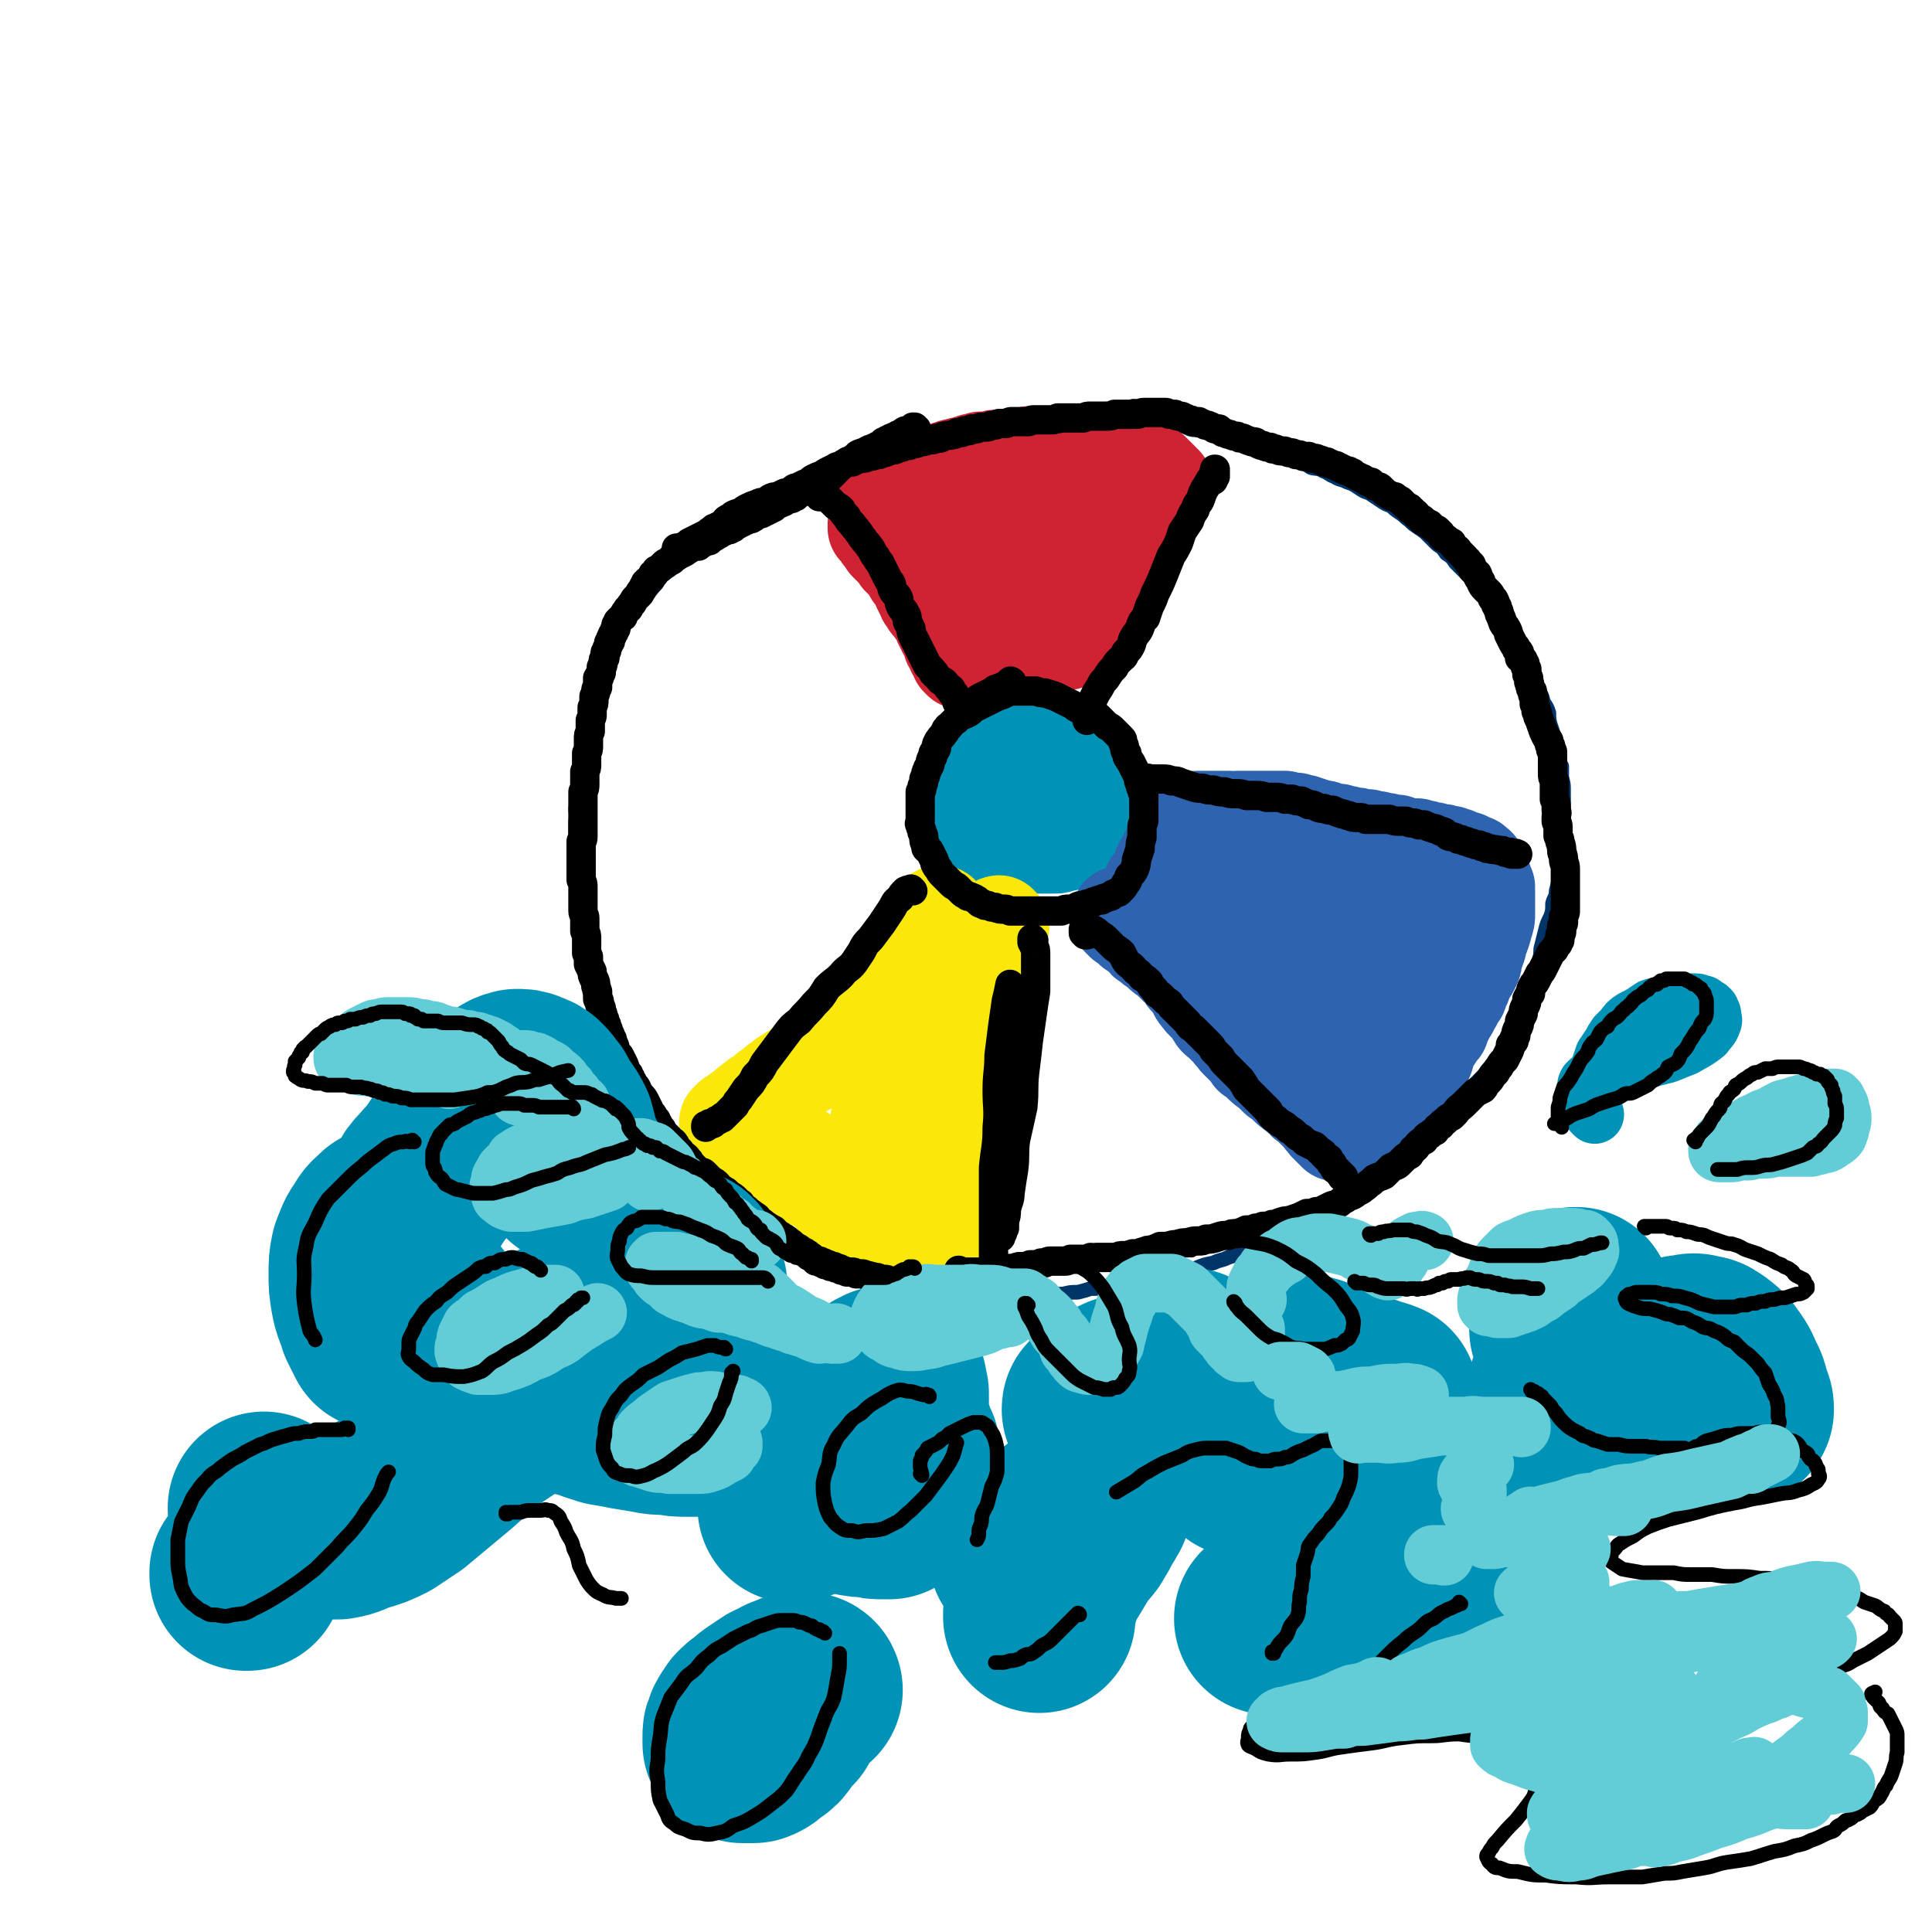<svg viewBox='0 0 1054 1054' version='1.1' xmlns='http://www.w3.org/2000/svg' xmlns:xlink='http://www.w3.org/1999/xlink'><g fill='none' stroke='rgb(0,147,183)' stroke-width='53' stroke-linecap='round' stroke-linejoin='round'><path d='M546,402c0,0 -1,-1 -1,-1 0,0 0,0 1,1 0,0 0,0 0,0 0,0 -1,-1 -1,-1 0,0 0,0 1,1 0,0 0,0 0,0 0,0 0,0 0,0 -1,0 0,1 -1,1 0,0 0,0 0,0 -2,1 -2,0 -3,1 -1,0 -1,0 -1,1 -2,1 -2,0 -4,1 -2,1 -2,1 -3,2 -1,2 -1,2 -3,4 -1,1 -1,0 -2,2 -1,1 0,2 -1,3 -1,2 -2,2 -2,4 -1,2 -1,2 -2,4 0,2 0,2 0,4 0,2 0,2 0,4 0,2 0,2 1,4 0,2 0,2 1,5 1,1 1,1 1,2 1,0 0,1 1,1 2,2 2,2 4,4 1,2 1,2 3,3 1,1 1,1 2,2 3,2 3,2 6,4 2,0 2,0 4,0 3,1 3,1 6,2 3,0 3,0 6,1 3,0 3,0 6,0 2,0 2,0 5,0 3,0 3,0 5,0 2,0 2,0 4,-1 2,0 2,0 4,-1 2,-1 2,-1 4,-2 1,0 1,-1 2,-2 2,-1 2,0 4,-2 1,-1 1,-1 2,-2 1,-1 1,-1 2,-2 1,-2 0,-2 1,-4 1,-1 1,-1 1,-3 0,-2 1,-2 1,-4 0,-2 0,-2 0,-5 -1,-2 0,-2 -1,-5 0,-2 -1,-2 -2,-4 -1,-3 -1,-3 -2,-5 -1,-2 -1,-2 -2,-4 -1,-2 -1,-2 -3,-4 -2,-1 -2,-1 -4,-3 -2,-1 -2,-1 -4,-3 -1,-1 -1,-1 -3,-2 -2,-1 -2,-1 -4,-2 -2,-1 -2,-1 -4,-1 -2,-1 -2,-1 -5,-2 -2,0 -2,0 -5,0 -2,-1 -2,-1 -5,0 -2,0 -2,0 -4,0 -3,1 -3,1 -5,2 -2,1 -3,1 -5,2 -2,1 -2,1 -4,3 -4,3 -4,3 -7,6 -1,1 -1,1 -2,3 -1,1 -2,1 -2,3 -1,2 -1,2 -1,4 -1,2 -1,2 -1,3 -1,2 -1,2 -1,4 -1,2 -1,2 -1,5 0,2 0,2 1,5 1,2 1,2 2,4 1,2 1,2 2,4 0,1 1,1 2,2 2,3 2,3 4,4 2,2 2,2 4,3 2,1 2,1 5,2 2,1 2,1 4,2 2,0 2,0 4,0 2,1 2,1 4,0 3,0 3,1 6,0 2,0 2,0 5,-1 2,-1 2,-1 4,-2 2,-2 2,-2 3,-3 1,-2 1,-2 2,-3 1,-2 1,-2 2,-4 0,-2 0,-2 1,-5 0,-2 0,-2 0,-4 0,-2 0,-2 0,-4 -1,-2 -1,-2 -1,-4 -1,-2 -1,-2 -2,-4 -2,-1 -2,-1 -3,-2 -3,-1 -3,-1 -5,-2 -2,-1 -3,-1 -5,-1 -3,0 -3,0 -6,0 -2,0 -2,0 -4,1 -1,0 -1,1 -2,2 -2,1 -2,0 -3,2 -2,1 -1,1 -2,3 -1,1 -2,1 -2,3 -1,1 -1,1 -1,2 '/></g>
<g fill='none' stroke='rgb(0,53,106)' stroke-width='8' stroke-linecap='round' stroke-linejoin='round'><path d='M510,240c-1,-1 -1,-1 -1,-1 0,-1 0,0 0,0 0,0 -1,0 -2,0 -1,1 -1,1 -3,1 -2,0 -2,0 -4,1 -1,0 -1,0 -3,1 -1,0 -1,0 -2,0 -1,1 -1,1 -2,1 -3,0 -3,0 -5,1 -1,0 -1,0 -2,1 -2,0 -2,0 -4,0 -2,1 -2,1 -3,2 -2,0 -2,0 -4,1 -2,1 -2,1 -3,1 -1,1 -1,1 -3,2 -2,1 -2,1 -4,2 -2,1 -2,1 -4,2 -3,1 -3,1 -5,2 -1,0 -1,0 -2,1 -3,1 -3,1 -5,2 -2,1 -2,1 -3,2 -2,2 -2,2 -4,3 -3,1 -3,1 -5,2 -2,1 -2,1 -4,2 -2,1 -2,1 -3,2 -2,1 -1,2 -3,2 -2,1 -2,1 -4,1 -2,2 -1,2 -3,3 -2,1 -2,1 -4,2 -2,1 -2,1 -4,2 -1,1 -1,1 -3,2 -1,0 -1,0 -2,1 -3,1 -3,1 -5,2 -1,1 -1,1 -3,2 -2,1 -2,1 -3,2 -2,1 -2,2 -4,3 -1,1 -2,1 -4,2 -1,1 -1,2 -2,3 -2,1 -3,0 -5,1 -2,2 -2,2 -4,3 -1,1 -2,1 -3,2 -2,2 -2,2 -4,4 -1,1 -1,1 -3,1 -1,2 -1,2 -3,3 -1,1 -1,1 -3,2 -1,2 -1,2 -3,4 -1,1 -1,2 -2,3 -2,2 -2,2 -3,4 -1,1 -1,1 -2,2 -2,1 -1,2 -3,3 -1,2 -1,2 -3,3 -1,2 -1,2 -2,4 -2,2 -2,1 -4,3 -1,2 -1,2 -2,4 -1,1 -1,1 -2,3 -1,2 -1,2 -2,4 -1,2 -1,2 -1,4 -1,2 -2,2 -2,4 -1,2 -1,2 -2,4 -1,2 -1,2 -1,4 -1,2 -1,2 -2,4 0,3 0,3 -1,5 -1,3 -1,3 -1,5 -1,3 -1,3 -2,6 0,3 0,3 -1,5 0,3 0,3 0,6 -1,2 0,2 -1,4 0,3 0,3 -1,6 0,3 0,3 0,6 -1,2 -1,2 -1,5 0,3 -1,3 -1,6 0,2 0,2 0,5 -1,2 -1,2 -1,5 0,3 0,3 -1,6 0,3 1,3 0,7 0,3 0,3 0,6 0,3 0,3 0,5 0,3 0,3 0,6 0,3 0,3 0,5 0,3 0,3 0,5 1,3 0,3 0,5 1,3 1,3 1,5 0,3 0,3 0,6 1,3 1,3 2,6 0,2 0,2 0,5 0,2 1,2 1,5 0,2 0,2 1,5 0,2 0,2 1,4 1,3 1,3 2,6 1,3 0,3 1,6 0,3 0,3 1,6 1,3 1,3 2,6 1,3 0,3 1,6 1,3 1,3 1,5 1,3 1,3 2,6 1,2 2,2 3,4 0,3 0,3 1,6 0,2 0,2 2,5 1,2 1,2 3,5 1,2 0,2 2,5 1,3 2,3 3,5 1,3 1,3 3,5 1,3 1,3 3,6 2,3 2,3 4,6 2,3 1,3 3,5 2,3 2,3 4,5 2,3 2,3 4,5 2,2 2,2 4,4 2,2 2,2 4,4 2,3 2,2 4,5 2,2 2,2 4,3 2,2 2,2 4,4 1,2 1,2 3,4 2,2 2,2 4,4 4,4 4,4 9,8 1,1 1,1 2,3 3,2 3,2 5,4 3,2 3,2 5,4 3,2 3,2 5,4 3,1 3,1 6,3 3,2 3,2 6,4 3,2 2,2 5,3 3,2 3,2 6,3 3,1 3,2 6,3 2,1 2,1 4,2 3,2 3,2 6,3 2,1 2,1 5,2 3,1 3,1 6,2 3,1 3,1 6,2 3,1 3,1 7,2 2,0 2,0 5,1 3,1 3,1 6,2 3,1 3,1 5,1 3,1 3,1 7,1 3,1 3,1 6,2 4,0 4,0 7,0 3,0 3,0 6,1 3,0 3,0 6,0 5,1 5,0 9,1 3,0 3,0 6,0 3,0 3,0 6,0 4,0 4,0 8,-1 4,0 4,0 7,0 4,0 4,0 8,-1 4,0 4,0 7,0 4,-1 4,-1 8,-1 4,-1 4,-1 7,-2 4,0 4,0 9,-1 4,-1 4,0 9,-1 4,-1 4,-1 8,-1 4,-1 4,-1 7,-2 4,-1 4,-1 8,-2 4,-1 4,-1 8,-2 4,-1 4,-1 8,-2 5,-2 5,-2 10,-3 4,-2 4,-1 8,-3 3,-1 3,-1 7,-2 3,-2 4,-1 7,-3 3,-1 3,-1 7,-2 3,-1 3,-1 7,-2 4,-2 3,-2 7,-4 3,-1 3,-1 6,-2 3,-2 3,-2 6,-3 3,-2 3,-2 6,-4 3,-2 3,-2 6,-3 3,-2 3,-2 6,-4 3,-2 3,-2 6,-4 3,-2 3,-2 6,-3 3,-2 3,-2 6,-4 3,-2 3,-2 6,-4 2,-2 2,-2 4,-4 3,-3 3,-2 6,-5 3,-3 3,-3 5,-6 3,-2 3,-2 5,-5 4,-4 5,-3 8,-7 2,-3 1,-3 4,-7 2,-3 2,-3 5,-6 2,-3 2,-3 5,-6 1,-2 1,-2 3,-4 2,-2 2,-2 4,-4 2,-2 2,-2 4,-5 3,-3 3,-3 5,-6 2,-3 2,-3 4,-6 2,-2 2,-2 4,-5 1,-3 1,-3 3,-6 1,-3 2,-3 4,-6 1,-3 1,-3 2,-7 1,-4 1,-4 3,-8 1,-4 1,-4 2,-8 1,-4 1,-4 1,-8 1,-4 0,-4 1,-7 1,-4 1,-4 2,-8 1,-4 1,-4 3,-8 1,-3 1,-3 1,-7 1,-4 2,-3 2,-7 1,-4 1,-4 2,-7 0,-3 0,-3 0,-7 1,-3 0,-3 1,-7 0,-3 0,-3 1,-7 0,-3 0,-3 0,-7 0,-4 0,-4 0,-7 0,-4 0,-4 0,-7 0,-3 0,-3 0,-6 0,-3 0,-3 -1,-7 0,-3 0,-3 0,-6 -1,-2 -1,-2 -1,-4 0,-2 -1,-2 -1,-3 0,-2 0,-2 -1,-4 -1,-3 -1,-3 -1,-5 -1,-3 -1,-3 -2,-6 -1,-3 -1,-4 -1,-7 -1,-3 -1,-3 -3,-6 -1,-4 -1,-4 -3,-7 -1,-3 -1,-3 -2,-6 -2,-4 -2,-3 -3,-7 -2,-3 -2,-3 -4,-7 -2,-3 -2,-3 -3,-6 -2,-3 -3,-3 -4,-6 -2,-4 -2,-4 -4,-7 -2,-3 -2,-3 -5,-6 -2,-3 -2,-3 -4,-6 -3,-3 -3,-3 -5,-6 -3,-3 -2,-3 -5,-6 -3,-3 -3,-3 -6,-6 -2,-3 -2,-3 -5,-5 -2,-3 -2,-3 -5,-5 -2,-2 -2,-2 -5,-5 -2,-2 -2,-2 -5,-4 -3,-2 -3,-2 -5,-4 -3,-2 -2,-2 -5,-4 -3,-2 -3,-2 -5,-4 -3,-1 -3,-1 -6,-3 -3,-2 -3,-2 -6,-4 -3,-1 -3,-1 -6,-3 -3,-2 -3,-2 -6,-3 -4,-2 -4,-1 -7,-3 -3,-1 -3,-2 -6,-3 -3,-2 -4,-1 -7,-2 -3,-2 -3,-2 -7,-4 -3,-1 -3,-1 -7,-2 -3,-1 -3,-1 -6,-2 -3,-1 -3,-1 -7,-2 -3,-1 -3,-1 -6,-2 -4,-1 -4,-1 -7,-2 -3,-1 -3,-1 -7,-2 -3,-1 -3,-1 -6,-2 -3,-1 -3,-1 -6,-2 -3,-1 -4,0 -7,-1 -4,-2 -4,-2 -9,-3 -4,-2 -4,-2 -9,-3 -3,0 -3,0 -7,-1 -2,0 -2,0 -5,0 -2,0 -2,0 -4,-1 -3,0 -3,0 -6,0 -3,0 -3,0 -5,0 -3,0 -3,0 -7,0 -2,0 -2,0 -5,0 -3,0 -3,0 -6,0 -3,0 -3,0 -5,0 -3,0 -3,0 -6,0 -2,0 -2,0 -4,1 -3,0 -3,0 -5,0 -3,1 -3,1 -6,1 -3,1 -3,1 -6,1 -3,1 -3,1 -6,2 -6,1 -6,1 -11,2 -4,1 -4,1 -8,2 -1,0 0,0 -2,1 -2,1 -2,0 -4,1 -3,1 -3,1 -6,2 -3,1 -3,1 -6,2 -4,1 -4,1 -8,2 -3,1 -3,1 -6,1 -3,1 -3,1 -6,2 -3,1 -3,1 -6,2 -5,1 -5,1 -9,2 -5,1 -5,1 -11,2 -5,2 -5,2 -10,4 -5,3 -5,3 -11,6 -6,4 -6,4 -12,7 -6,4 -7,4 -13,8 -4,2 -4,2 -8,5 -2,2 -2,2 -5,3 '/></g>
<g fill='none' stroke='rgb(207,34,51)' stroke-width='53' stroke-linecap='round' stroke-linejoin='round'><path d='M479,287c0,0 -1,-1 -1,-1 0,0 1,1 1,1 0,0 0,0 0,0 0,0 0,-1 -1,-1 0,0 1,1 1,1 0,0 0,0 -1,0 0,0 0,0 0,0 1,0 0,-1 0,-1 0,0 0,1 0,1 0,0 0,0 0,0 1,0 0,-1 0,-1 0,0 0,0 0,1 0,0 0,0 0,0 0,0 0,0 0,1 1,0 1,0 1,1 0,0 0,0 1,1 0,0 0,0 1,1 0,1 0,1 1,2 1,1 1,1 2,3 1,1 1,1 2,2 1,1 1,1 2,2 1,1 1,1 2,2 1,0 1,1 1,2 1,0 1,0 2,1 0,1 0,1 1,2 1,0 1,0 1,1 1,1 1,0 1,1 1,2 1,2 2,4 2,2 3,2 4,4 1,0 0,1 0,2 0,1 0,1 1,2 0,1 0,1 1,2 0,0 0,0 1,1 0,1 0,1 0,2 1,1 1,1 2,3 1,1 1,0 2,1 0,1 0,1 1,2 0,1 0,1 1,2 0,0 0,0 1,1 0,0 0,0 1,1 0,1 0,1 1,2 0,1 0,1 0,2 1,1 1,1 1,2 1,1 1,1 1,2 1,1 1,1 2,2 0,1 0,1 1,2 0,1 0,1 0,1 0,1 0,1 0,2 1,1 1,1 1,1 0,1 0,1 1,2 0,1 0,1 0,1 1,1 1,1 1,1 1,1 1,1 1,2 0,0 0,0 0,1 0,0 0,0 1,0 0,1 0,1 0,1 0,0 0,0 0,0 0,0 0,0 0,0 1,1 0,0 0,0 0,0 0,0 0,0 0,0 0,0 0,0 0,0 0,0 0,0 0,-1 0,-1 0,-2 '/><path d='M484,268c0,0 0,-1 -1,-1 0,0 1,1 1,1 0,0 0,0 0,0 0,0 0,0 0,0 1,0 0,-1 0,-1 0,0 0,0 0,1 0,0 0,0 0,0 1,0 0,0 0,-1 0,0 0,0 1,0 0,0 0,0 0,0 1,0 1,0 2,0 0,0 0,0 1,-1 3,0 3,0 5,0 2,-1 2,-1 3,-1 2,-1 2,-1 4,-1 3,-1 3,-1 5,-2 1,0 1,-1 3,-1 1,-1 1,-1 3,-2 2,-1 2,-1 4,-2 1,0 1,0 2,-1 2,0 2,0 3,-1 2,0 2,0 4,-1 0,0 0,0 0,0 2,0 2,0 4,-1 0,0 0,0 1,0 1,0 1,0 2,-1 0,0 0,0 1,0 1,0 1,0 1,0 1,0 1,0 2,-1 1,0 1,0 2,0 2,0 2,0 4,0 1,0 1,-1 2,-1 1,0 1,0 2,0 1,0 1,0 2,0 1,0 1,0 1,0 2,0 2,0 3,0 1,0 1,-1 2,-1 1,0 1,0 2,0 1,0 1,0 2,0 1,0 1,0 2,0 2,-1 2,-1 4,-1 1,0 1,0 2,0 2,0 2,0 4,0 1,0 1,0 3,0 0,0 0,0 1,0 2,0 2,0 3,0 2,0 2,0 3,0 2,0 2,0 3,0 1,0 1,0 3,0 1,0 1,0 1,0 1,0 1,0 2,0 2,0 2,0 3,0 1,0 1,0 2,0 1,1 1,1 2,1 1,0 1,0 2,0 1,0 1,0 2,1 2,0 2,0 3,0 1,0 1,0 2,0 2,0 2,0 3,0 2,1 2,1 3,1 1,0 1,0 2,0 1,0 1,0 2,1 1,0 1,0 2,0 1,0 1,0 2,0 1,1 1,1 3,1 1,0 1,1 2,1 1,0 1,0 2,1 1,0 1,0 1,1 1,0 1,0 1,1 1,0 1,0 1,0 1,1 1,1 1,1 1,1 1,1 1,1 1,1 1,1 1,1 1,1 1,1 1,1 1,1 1,1 1,1 0,1 1,1 1,1 0,1 0,1 1,1 0,0 0,0 0,1 0,0 0,0 0,0 0,0 0,0 0,1 0,0 0,0 0,0 0,0 1,0 1,0 0,0 0,0 0,0 0,0 -1,-1 -1,-1 0,0 0,1 1,1 0,0 0,0 0,0 0,0 0,0 0,0 0,0 0,0 0,0 0,1 0,1 -1,1 -1,1 -1,1 -3,2 -1,2 -2,1 -3,3 -2,2 -2,2 -4,4 -2,2 -2,2 -3,4 -2,2 -2,2 -4,4 -1,3 -1,3 -3,5 -2,3 -2,3 -4,6 -2,3 -2,3 -4,6 -1,2 -1,2 -3,5 -1,2 -1,2 -3,5 -1,2 0,2 -1,4 -1,2 -1,2 -2,4 -1,1 -1,1 -2,2 0,2 0,2 -1,3 0,2 -1,1 -1,3 -1,1 -1,1 -1,2 -1,1 -1,1 -1,2 -1,1 -1,1 -2,2 0,1 0,1 -1,2 0,1 0,1 0,1 -1,1 -1,1 -1,1 0,1 0,1 -1,1 0,1 0,1 0,1 0,0 0,0 -1,1 0,0 0,0 0,0 0,0 0,0 0,0 0,0 0,0 0,0 0,1 -1,0 -1,0 0,0 1,0 1,0 0,0 0,-1 0,-1 0,-1 0,-1 0,-2 0,-2 0,-2 1,-3 1,-3 1,-3 2,-5 1,-4 1,-4 2,-7 1,-3 2,-3 3,-6 1,-4 0,-5 1,-9 1,-4 2,-4 3,-8 1,-5 0,-5 1,-9 1,-3 1,-3 2,-7 1,-3 0,-3 1,-6 0,-2 0,-2 0,-4 0,0 0,0 0,-1 0,-1 0,-1 0,-1 0,0 0,0 0,-1 0,0 -1,0 -1,0 0,0 0,-1 0,-1 -1,0 -1,0 -2,0 -2,2 -2,2 -4,4 -3,3 -3,3 -5,6 -2,5 -2,5 -4,9 -2,5 -2,5 -4,10 -2,5 -2,5 -4,11 -1,4 -2,4 -3,9 -1,3 -1,3 -2,6 -1,2 -1,2 -1,3 0,1 0,1 -1,2 0,0 0,0 0,1 0,0 0,0 -1,1 0,0 0,0 0,0 0,0 0,0 0,0 0,0 0,0 0,0 0,0 0,0 0,0 0,-2 0,-2 1,-4 0,-4 0,-4 1,-7 0,-4 0,-4 1,-7 0,-4 0,-4 0,-7 0,-4 0,-4 0,-8 -1,-3 -1,-3 -2,-7 0,-2 0,-2 -1,-5 0,-2 0,-2 -1,-3 0,-1 0,-1 -1,-2 -1,0 -1,0 -1,-1 -1,0 -1,0 -1,0 0,0 0,0 -1,0 0,-1 0,-1 -1,-1 -1,0 -1,0 -2,1 -2,2 -2,2 -4,5 -1,4 -1,4 -3,8 -1,5 -1,5 -1,9 -1,4 0,4 0,8 -1,4 -1,4 -1,8 0,3 0,3 0,6 0,1 0,1 0,3 0,0 0,0 0,1 0,0 0,0 0,1 0,0 0,0 0,0 0,1 0,1 0,1 0,0 0,0 0,0 0,0 0,0 0,0 0,-1 0,-1 0,-2 -1,-3 -1,-3 -2,-7 -1,-3 -2,-2 -4,-6 -1,-1 0,-1 -2,-3 -3,-7 -3,-7 -7,-13 -2,-3 -2,-3 -4,-6 -1,-2 -1,-2 -3,-4 -1,-1 -1,-1 -2,-2 0,-1 0,-1 -1,-2 -1,-1 -1,-1 -2,-2 0,0 0,0 0,0 -1,-1 -1,-1 -1,-1 -1,0 -1,0 -1,0 0,0 0,0 0,-1 0,0 0,0 0,0 0,0 0,0 0,0 0,0 0,0 -1,0 0,0 0,0 0,0 1,1 1,1 2,3 2,2 2,2 4,5 3,3 3,3 5,7 1,2 0,2 1,4 1,2 2,2 3,5 2,3 1,3 3,7 1,3 2,3 3,6 2,2 1,2 2,5 1,2 1,2 2,3 1,2 1,2 1,3 1,0 1,0 1,1 0,0 0,0 0,1 1,0 1,0 1,0 0,1 0,1 0,1 0,0 0,0 0,1 0,0 0,0 0,0 0,0 0,0 0,0 0,0 0,0 0,0 -1,-1 -1,-1 -2,-1 -2,-1 -2,-2 -4,-3 -1,-1 -1,-1 -3,-2 -1,0 -1,-1 -2,-1 -1,-1 -1,-1 -1,-1 0,0 0,0 0,0 -1,0 -1,0 -1,0 0,0 0,0 0,0 -1,0 -1,0 -1,0 0,1 0,2 0,3 0,2 0,2 0,3 0,2 0,2 1,5 1,2 1,2 2,4 1,1 1,1 2,3 0,0 0,0 0,1 0,0 0,0 1,1 0,0 0,0 0,1 0,0 0,0 0,1 0,0 0,0 0,0 0,0 0,0 0,1 0,0 0,0 0,0 0,0 0,0 0,0 0,0 0,0 0,0 1,1 0,0 0,0 0,0 0,0 0,0 0,0 0,0 0,0 1,1 0,0 0,0 0,0 0,0 0,0 0,0 0,0 0,0 1,1 0,0 0,0 0,0 0,0 1,0 0,0 0,0 1,0 0,0 0,0 0,-1 1,0 1,0 1,0 1,-1 1,-1 1,-1 1,0 1,0 2,0 0,-1 0,-1 1,-1 1,0 1,0 1,0 1,0 1,0 2,0 1,0 1,0 2,0 2,0 2,0 4,0 1,0 1,0 2,0 1,0 1,0 2,1 1,0 1,0 2,0 1,0 1,0 2,1 1,0 1,0 2,0 0,0 0,0 1,0 1,1 1,0 1,1 1,0 1,0 2,0 0,1 0,0 1,1 1,0 1,0 1,0 1,0 1,0 2,0 0,1 0,1 1,1 0,0 0,0 0,0 1,0 1,0 1,0 0,0 0,0 0,0 1,0 1,0 1,0 0,0 0,0 0,0 0,0 0,0 1,0 0,0 0,0 0,0 0,0 0,0 1,0 0,0 0,0 0,0 0,0 0,0 0,-1 0,-2 0,-2 1,-4 1,-2 1,-2 2,-5 1,-3 1,-3 2,-5 1,-3 1,-3 2,-6 1,-2 1,-2 1,-5 1,-2 1,-2 2,-5 1,-1 1,-1 1,-3 0,-1 0,-1 0,-2 0,-1 0,-1 0,-1 0,-1 0,-1 0,-1 0,0 0,0 0,-1 0,0 0,0 0,0 0,0 0,0 0,-1 0,0 0,0 0,0 0,0 0,0 0,1 0,1 0,1 -1,2 -1,2 -1,2 -1,3 -1,2 -1,2 -1,4 -1,1 0,1 -1,2 '/></g>
<g fill='none' stroke='rgb(250,232,11)' stroke-width='53' stroke-linecap='round' stroke-linejoin='round'><path d='M514,500c0,-1 -1,-1 -1,-1 0,-1 0,0 0,0 0,0 0,0 0,0 0,0 0,0 0,0 0,0 0,0 0,0 0,0 0,0 -1,0 0,-1 1,0 1,0 0,0 0,0 0,0 0,0 0,0 0,0 0,0 -1,0 -1,0 0,-1 0,0 1,0 0,0 0,0 0,0 -1,0 -1,0 -1,0 0,0 0,0 0,0 -1,1 -1,1 -1,2 -1,1 -1,1 -2,3 -1,1 -1,1 -2,3 -1,2 -1,2 -2,4 -2,3 -2,2 -3,5 -1,2 -1,2 -2,4 -1,2 -1,2 -2,4 -1,2 -1,2 -2,4 -1,3 -1,3 -3,5 -1,2 -1,2 -3,5 -1,2 -1,2 -2,4 -1,2 -2,2 -3,3 -1,2 -1,2 -2,3 -1,1 -1,1 -2,3 -1,1 -1,1 -3,3 -1,1 -2,1 -3,2 -2,1 -2,1 -3,2 -2,1 -2,2 -4,3 -1,1 -2,1 -3,2 -2,1 -2,2 -4,3 -1,1 -1,1 -3,2 -2,2 -2,2 -4,4 -2,1 -2,1 -4,2 -2,1 -2,2 -3,3 -2,1 -2,1 -3,2 -2,2 -2,2 -4,3 -2,1 -2,1 -5,2 -1,0 -1,1 -2,1 -1,1 -2,1 -3,2 -2,1 -2,1 -3,2 -1,1 -1,1 -2,2 -1,0 -1,0 -2,1 -1,1 -1,1 -2,2 -1,1 -1,1 -2,1 -2,2 -2,2 -3,3 -1,1 -1,1 -2,1 -1,0 -1,1 -1,1 -1,1 -1,1 -2,1 -1,1 -1,1 -2,2 -1,0 -1,0 -1,1 -1,1 -1,1 -2,1 -1,1 -1,1 -1,2 -1,0 -1,0 -2,1 0,0 0,0 -1,0 -1,1 -1,1 -1,1 -1,1 -1,1 -2,1 0,0 0,0 0,1 -1,0 -1,0 -1,0 0,0 0,0 0,1 0,0 0,0 -1,0 0,0 0,0 0,0 0,0 0,0 0,0 0,0 0,0 0,0 0,0 0,0 0,0 0,0 0,0 0,1 0,0 0,0 0,0 0,0 0,0 0,0 0,1 0,1 0,1 1,0 0,0 1,1 0,0 0,1 0,1 1,1 1,0 1,1 0,0 0,0 1,1 0,0 0,0 1,1 1,1 1,1 2,2 1,1 1,0 2,1 1,1 1,1 2,2 2,1 2,1 4,2 1,1 2,1 3,2 2,1 2,1 4,2 1,1 1,1 3,2 2,1 2,1 3,2 1,1 1,1 3,2 1,1 2,1 4,2 1,1 1,1 2,2 2,1 2,1 4,2 2,0 2,0 3,1 2,1 2,1 5,1 1,1 1,1 3,2 2,0 2,0 4,1 1,0 1,1 2,1 2,1 2,1 5,2 2,1 2,1 5,1 2,1 2,1 4,2 2,0 1,0 3,1 2,2 2,2 5,3 1,1 1,0 3,1 1,1 0,2 2,3 1,1 2,1 3,2 1,1 1,1 1,2 2,1 3,1 4,2 1,1 1,1 1,2 1,1 1,1 1,1 1,1 1,1 2,1 2,1 2,1 3,2 0,1 0,1 1,1 1,1 1,1 2,1 1,0 1,0 2,1 0,0 0,0 1,0 1,1 1,1 2,1 2,0 2,0 4,1 0,0 0,0 1,0 '/><path d='M546,505c-1,0 -1,0 -1,-1 -1,0 0,1 0,1 0,0 0,0 0,0 0,0 0,0 -1,0 0,0 0,0 0,0 0,0 0,0 0,0 0,0 0,0 -1,0 0,0 0,0 0,0 -1,2 -1,2 -1,4 -1,3 -1,3 -1,7 0,4 0,4 -1,8 0,5 0,5 0,10 0,5 0,5 -1,10 0,5 0,5 0,10 -1,4 0,4 0,8 -1,5 -1,5 -1,9 -1,5 0,5 -1,10 -1,5 -1,5 -2,10 -1,5 -1,5 -2,10 0,5 0,6 0,11 -1,5 -1,5 -2,11 -1,6 -1,6 -3,11 0,5 0,5 -1,10 -1,3 -1,3 -1,7 0,3 0,3 0,6 -1,2 -1,2 -1,5 -1,1 -1,1 -1,3 0,1 -1,1 -1,2 0,0 0,0 -1,1 0,0 0,0 0,1 0,0 0,0 0,1 -1,0 -1,0 -1,1 0,0 0,0 0,0 0,0 0,0 -1,1 0,0 0,0 0,0 -1,-1 -1,-1 -1,-1 -1,-3 -1,-3 -2,-6 0,-5 -1,-5 -1,-9 0,-5 0,-5 0,-11 0,-6 0,-6 0,-12 0,-6 1,-6 1,-13 0,-6 0,-6 1,-12 0,-5 0,-5 1,-11 0,-5 0,-5 0,-9 1,-4 1,-4 1,-8 0,-3 0,-3 0,-6 0,-3 1,-3 1,-5 0,-3 0,-3 0,-5 0,-3 1,-3 1,-6 0,-2 0,-2 0,-5 0,-3 0,-3 0,-5 0,-2 0,-2 0,-4 0,0 0,0 0,-1 0,0 0,0 0,0 0,-1 0,-1 0,-1 0,0 0,0 0,0 0,0 0,-1 -1,0 0,2 0,2 -1,4 -2,5 -3,5 -4,10 -2,5 -1,6 -2,11 -2,6 -2,6 -3,13 -2,6 -2,6 -3,13 -1,7 -2,7 -3,14 0,5 0,6 -1,11 -1,5 -1,5 -3,9 -1,4 -1,4 -3,8 -1,3 -1,3 -2,5 -1,2 -1,2 -2,3 -1,1 0,1 -1,2 0,0 0,0 0,1 0,0 0,0 -1,1 0,0 0,0 0,0 0,0 0,0 0,0 0,0 0,0 0,0 0,-3 0,-3 0,-6 1,-5 1,-5 2,-10 1,-6 2,-6 3,-11 1,-6 1,-6 2,-12 1,-5 0,-5 1,-11 1,-4 2,-4 2,-8 1,-4 0,-4 1,-7 0,-3 0,-3 0,-6 0,-2 0,-2 0,-4 0,-2 0,-2 0,-3 0,0 0,0 0,-1 -1,0 -1,0 -1,0 0,-1 0,-1 -1,-1 -1,0 -1,-1 -3,0 -2,1 -2,2 -4,4 -3,4 -2,4 -4,8 -2,5 -2,5 -4,10 -2,5 -2,5 -4,10 -1,5 -1,5 -2,10 -1,3 -1,4 -1,7 -1,3 -1,3 -2,6 -1,1 -1,1 -2,3 -1,1 0,2 -1,3 -1,1 -1,0 -1,1 -1,1 -1,1 -2,2 -1,0 -1,0 -2,1 -2,1 -2,1 -4,1 -2,1 -2,1 -4,2 -2,0 -2,0 -4,0 -3,0 -3,0 -5,0 -2,0 -2,-1 -4,-1 -1,0 -1,0 -3,0 -1,-1 -1,-1 -3,-2 -1,0 -1,0 -2,-1 -1,0 -1,0 -2,-1 -1,0 -1,0 -1,0 -1,0 -1,0 -2,-1 -1,0 0,0 -1,-1 -1,0 -1,0 -2,-1 0,0 0,0 -1,0 -1,-1 -1,-1 -1,-1 -1,-1 -1,-1 -1,-1 -1,-1 -1,-1 -1,-1 -1,0 -1,0 -1,-1 0,0 -1,0 -1,-1 0,0 0,0 0,-1 -1,0 -1,0 -1,0 0,-1 0,-1 0,-1 0,0 -1,0 -1,0 0,0 0,-1 0,-1 0,0 0,0 0,0 0,0 0,0 0,0 1,0 -1,0 0,0 0,0 1,0 2,1 2,1 2,1 4,3 2,2 2,2 4,4 1,2 1,2 3,4 2,2 2,2 4,4 1,1 1,1 1,2 2,2 2,2 3,3 1,1 1,1 2,3 1,1 1,1 3,2 1,1 1,1 2,3 1,1 0,1 1,2 1,2 1,2 2,3 1,2 2,1 3,3 1,1 1,1 2,3 1,1 1,1 2,2 1,1 1,1 2,1 1,1 1,2 2,3 1,0 1,0 3,1 1,0 1,1 2,1 1,1 1,1 2,1 0,1 0,1 0,1 1,0 1,0 2,1 0,0 0,0 1,0 1,0 1,0 2,0 1,1 1,0 2,0 0,0 0,0 0,0 '/></g>
<g fill='none' stroke='rgb(45,99,175)' stroke-width='53' stroke-linecap='round' stroke-linejoin='round'><path d='M612,500c0,0 -1,-1 -1,-1 0,0 0,0 0,1 0,0 0,0 0,0 1,0 0,-1 0,-1 0,0 0,0 0,1 0,0 0,0 0,0 0,0 0,0 0,0 0,0 0,0 0,1 0,0 0,0 0,0 0,0 1,0 1,0 0,1 0,1 0,1 1,1 1,1 1,1 3,2 3,2 5,4 3,2 3,1 5,3 1,1 1,2 2,3 2,1 2,1 4,3 2,1 2,1 4,3 2,2 2,2 4,3 2,2 2,2 4,4 2,2 2,2 4,3 2,3 1,3 3,5 2,2 2,2 4,5 1,2 1,3 3,5 2,3 2,2 5,5 1,2 1,2 3,5 1,2 2,2 4,4 2,2 2,2 4,4 2,3 2,2 4,5 2,2 2,2 4,4 2,2 2,2 4,5 3,2 3,2 5,4 2,2 2,2 5,4 2,2 2,2 4,4 3,2 3,2 5,4 2,2 2,2 5,4 2,2 2,2 4,3 1,2 1,2 3,3 2,2 2,2 4,4 1,1 1,1 2,2 1,1 1,1 2,2 0,1 0,1 1,1 0,1 1,1 1,2 1,0 1,0 1,1 0,0 0,0 1,1 0,0 0,0 1,1 0,0 0,0 1,1 0,0 0,0 1,1 0,0 0,0 0,0 '/><path d='M627,490c0,0 0,-1 -1,-1 0,0 1,0 1,0 0,0 0,0 0,0 0,0 0,0 -1,0 0,0 0,0 0,0 0,0 0,0 0,0 1,-1 1,-1 1,-2 1,-2 1,-2 1,-4 1,-2 2,-2 3,-4 1,-2 1,-2 2,-4 0,-1 0,-1 1,-3 1,-2 1,-1 2,-3 0,-1 0,-1 1,-2 0,0 0,0 1,-1 0,0 0,0 1,-1 0,0 0,0 0,-1 1,0 1,0 1,-1 1,0 1,0 1,-1 1,-1 1,-1 1,-1 0,-1 0,-1 0,-1 1,-1 1,-1 1,-2 0,0 0,0 1,-1 0,0 0,0 0,-1 0,0 0,0 0,-1 1,0 1,0 1,-1 0,0 0,0 0,-1 1,0 0,0 1,0 0,-1 0,-1 0,-1 0,-1 0,-1 1,-1 0,-1 0,0 0,-1 0,0 0,0 0,0 1,0 1,0 1,-1 0,0 0,0 0,0 1,0 1,0 1,-1 0,0 0,0 1,0 0,0 0,0 1,0 1,-1 1,-1 2,-1 1,0 1,0 2,0 1,0 1,0 3,0 2,0 2,0 4,0 2,0 2,0 4,0 2,0 2,0 5,0 2,1 2,0 4,0 2,0 2,0 4,0 2,0 2,0 4,0 2,0 2,0 3,0 2,0 2,0 4,0 2,0 2,0 4,0 1,0 1,0 3,0 1,0 1,0 2,0 0,0 0,0 1,0 1,0 1,0 1,0 2,1 2,0 3,1 2,0 2,0 3,0 2,1 2,1 4,1 1,1 1,1 3,1 1,1 1,1 3,1 1,1 1,1 3,1 2,0 2,0 4,1 1,0 1,1 3,1 1,0 1,0 3,0 2,1 2,1 3,1 2,0 2,0 3,1 2,0 2,0 3,0 1,0 1,0 2,1 1,0 1,0 2,0 2,0 1,0 3,0 1,1 1,0 3,1 1,0 1,0 2,0 1,1 1,0 2,1 1,0 1,0 1,0 1,0 1,0 2,0 2,1 2,1 3,1 2,0 2,0 3,0 1,1 1,1 2,1 1,0 1,0 2,1 2,0 2,0 4,0 1,0 1,0 3,0 1,1 1,1 2,1 1,0 1,0 2,0 1,0 1,1 2,1 1,0 1,0 2,0 1,0 1,0 2,1 1,0 1,0 3,0 1,0 1,0 2,1 1,0 1,0 2,0 1,0 1,0 1,0 1,1 1,1 2,1 0,0 0,0 1,0 1,1 0,1 1,1 1,0 1,0 1,0 1,0 1,1 2,1 0,0 0,0 1,0 1,0 1,0 1,1 1,0 1,0 1,0 1,0 1,0 1,1 1,0 1,0 1,0 1,0 1,0 1,0 1,1 1,1 1,1 0,0 0,0 0,0 0,1 1,0 1,1 0,0 0,0 0,0 0,1 0,1 0,1 0,0 1,0 1,1 0,0 0,0 0,1 0,0 0,0 1,0 0,1 0,1 0,1 0,1 0,1 0,1 1,1 1,1 1,1 0,1 0,1 0,2 1,0 1,0 1,1 0,0 0,0 0,1 0,1 0,1 1,1 0,1 -1,1 0,2 0,0 0,0 0,1 0,1 0,1 0,1 0,2 0,2 0,3 0,2 0,2 0,3 0,3 0,3 0,5 0,2 0,2 -1,5 -1,4 -1,4 -3,9 -1,2 0,2 -1,4 -1,3 -1,3 -2,5 0,3 0,3 -1,5 -1,2 -1,2 -3,5 -1,2 -1,2 -2,5 -1,2 -1,2 -2,5 -2,2 -2,2 -3,5 -2,2 -1,3 -3,5 -1,2 -1,2 -2,4 -1,2 -1,2 -2,5 -2,2 -2,2 -3,4 -2,3 -2,3 -3,5 -1,2 -1,2 -2,4 0,2 0,2 -1,4 -1,2 -2,1 -3,3 -2,2 -1,2 -3,4 -1,2 -1,2 -2,4 -1,2 -1,2 -2,4 -2,3 -2,3 -3,5 -2,2 -2,2 -3,4 -1,1 -1,1 -2,2 -2,1 -2,1 -3,3 -1,1 -1,1 -2,2 -1,0 -1,0 -3,1 0,0 0,0 -1,1 0,0 0,0 -1,0 -1,0 -1,1 -1,1 -1,0 -1,0 -1,0 -1,0 -1,0 -1,0 0,0 0,0 -1,0 0,0 0,0 0,0 0,-1 0,-1 1,-3 1,-4 1,-4 3,-8 2,-4 3,-4 5,-9 2,-6 2,-6 5,-12 2,-6 2,-6 4,-12 2,-6 2,-6 3,-12 2,-5 2,-5 3,-11 1,-4 1,-4 2,-9 1,-3 1,-3 2,-7 0,-3 0,-3 0,-5 1,-3 0,-3 0,-5 0,-1 0,-1 0,-2 0,-1 0,-1 0,-1 0,0 0,0 0,-1 -1,0 0,0 -1,-1 -2,0 -2,-1 -5,-1 -2,1 -3,1 -5,2 -3,2 -3,2 -6,5 -3,4 -3,4 -6,8 -4,4 -4,4 -7,9 -2,5 -3,5 -5,10 -2,5 -1,5 -3,10 -2,4 -2,4 -4,9 -1,3 -1,3 -1,7 0,2 0,2 0,5 0,0 -1,0 0,1 0,1 0,1 0,1 0,1 0,1 1,1 2,0 3,0 5,-1 5,-2 5,-2 9,-5 5,-4 4,-4 9,-8 3,-4 3,-4 7,-8 3,-4 3,-4 6,-8 3,-5 2,-6 5,-11 2,-6 1,-6 3,-11 2,-6 2,-6 3,-11 1,-2 1,-2 1,-5 1,-3 1,-3 1,-6 1,-3 1,-3 1,-5 0,-2 0,-2 -1,-4 0,-1 -1,0 -2,-1 -2,-1 -2,-1 -4,-1 -3,0 -4,1 -7,2 -5,3 -5,3 -10,7 -8,6 -9,6 -16,14 -5,5 -4,5 -8,11 -4,5 -4,5 -7,11 -3,4 -3,4 -6,9 -1,2 -1,2 -2,5 -1,1 -1,1 -2,2 0,0 0,0 0,1 -1,0 -1,0 -1,0 0,1 0,1 0,1 1,0 1,0 2,0 3,-1 4,-2 7,-4 4,-3 4,-3 7,-6 4,-4 3,-4 6,-8 2,-4 2,-4 4,-7 2,-4 3,-4 4,-8 1,-4 0,-4 1,-8 0,-2 0,-2 1,-5 0,-3 0,-3 0,-7 -1,-3 0,-3 -1,-6 -1,-2 -1,-2 -3,-3 -2,-2 -2,-2 -4,-3 -4,0 -4,-1 -7,0 -5,1 -5,2 -9,5 -7,3 -7,3 -14,8 -7,5 -7,5 -14,11 -5,3 -4,3 -8,8 -3,2 -3,2 -5,6 -2,2 -2,2 -4,5 -1,2 0,2 -1,4 0,1 0,1 0,2 0,0 0,0 0,1 0,0 -1,0 0,0 1,1 1,1 2,1 5,-1 5,-1 9,-3 5,-2 5,-3 9,-6 5,-3 5,-3 9,-7 4,-4 4,-4 7,-8 3,-3 3,-3 5,-6 1,-3 1,-3 2,-6 2,-4 3,-4 4,-8 1,-4 1,-4 2,-9 0,-5 0,-5 0,-9 0,-3 0,-3 0,-6 -1,-2 -1,-3 -3,-4 -2,-2 -2,-2 -5,-2 -3,-1 -3,-1 -6,-1 -5,1 -5,1 -9,3 -5,3 -5,3 -10,6 -5,4 -5,4 -10,8 -4,4 -4,4 -8,9 -6,6 -6,6 -11,13 -2,4 -2,4 -4,8 -1,2 -1,2 -2,4 0,1 0,1 -1,2 0,0 0,0 0,0 0,1 0,1 0,1 0,1 0,1 0,1 2,0 2,1 4,0 4,-1 4,-2 7,-4 4,-3 4,-3 7,-6 1,-1 1,-1 2,-3 1,-2 1,-2 3,-5 1,-2 1,-3 2,-6 0,-3 0,-3 0,-6 1,-3 1,-3 0,-6 0,-2 0,-2 -1,-4 0,-1 -1,-1 -2,-2 -1,-1 -1,-1 -3,-2 -3,0 -3,0 -6,0 -3,1 -3,2 -7,4 -4,2 -4,2 -8,5 -3,2 -3,2 -6,5 -2,2 -2,2 -4,4 -2,1 -1,1 -2,3 -1,1 -1,1 -2,1 0,1 0,1 0,1 0,1 0,1 0,1 0,1 0,1 0,1 0,0 0,1 0,0 2,0 3,0 4,-1 3,-2 3,-3 6,-5 2,-2 2,-2 4,-4 2,-2 2,-2 3,-3 2,-2 2,-2 3,-4 1,0 1,-1 1,-1 1,-1 1,-1 1,-2 '/></g>
<g fill='none' stroke='rgb(0,0,0)' stroke-width='16' stroke-linecap='round' stroke-linejoin='round'><path d='M500,234c0,0 -1,-1 -1,-1 0,0 0,0 0,0 0,1 0,0 0,0 0,0 -1,0 -1,0 0,1 0,1 0,1 0,0 0,0 -1,0 0,0 0,0 0,0 0,0 0,0 -1,1 0,0 0,0 -1,0 -1,0 -1,0 -1,0 -1,0 -1,1 -1,1 -1,0 -1,0 -2,1 -1,0 -1,0 -2,1 -1,0 -1,0 -2,1 -1,0 -1,0 -1,0 -1,1 -1,1 -2,1 -1,1 -1,1 -2,1 0,1 0,1 -1,1 -1,1 -1,1 -1,1 -1,0 -1,0 -2,1 -1,0 -1,0 -2,1 -1,0 -2,0 -3,1 -1,0 0,1 -1,1 -2,0 -2,0 -4,1 0,0 0,0 -1,1 -1,1 -1,1 -3,2 -1,1 -1,0 -2,1 -2,1 -1,1 -3,2 -1,1 -1,1 -2,2 -1,1 -1,1 -2,2 -1,1 -1,1 -2,2 -1,1 -1,1 -1,1 -1,1 -1,1 -2,1 0,0 0,0 -1,1 -1,0 -1,0 -1,1 -1,0 -1,0 -1,1 -1,0 -1,0 -3,1 -1,1 -1,1 -2,1 -2,1 -2,1 -4,1 -1,1 -1,1 -2,1 -1,1 -1,1 -2,2 -1,0 -1,0 -2,1 -1,0 -2,0 -3,1 -1,0 -1,1 -2,1 -2,1 -2,1 -3,1 -1,1 -1,1 -2,2 -1,0 -1,0 -2,1 -1,0 -1,0 -2,1 -1,0 -1,0 -2,1 -2,1 -2,0 -3,1 -2,1 -1,1 -3,2 -1,0 -1,0 -3,1 -1,0 -1,0 -2,1 -1,0 -1,0 -2,1 -1,0 -1,0 -2,1 0,0 0,0 -1,1 -1,0 -1,0 -2,1 -1,0 -2,0 -3,1 -1,0 -1,0 -2,1 -1,1 -1,0 -2,1 -1,1 -1,1 -2,1 -1,1 -1,1 -2,2 -1,0 -1,0 -3,1 -2,1 -2,1 -3,2 -2,0 -2,0 -4,1 -1,0 -1,1 -2,1 -1,1 -1,1 -3,2 -1,0 -1,0 -2,1 -1,1 -1,0 -3,1 -1,1 -1,1 -1,2 -1,0 -1,0 -2,1 -1,0 -1,0 -2,1 0,0 0,0 -1,1 -1,1 -1,1 -1,1 -1,1 -1,1 -2,1 0,1 0,1 -1,2 -1,0 -1,0 -1,1 -1,1 -1,1 -1,2 -1,1 -1,0 -2,1 0,1 0,1 -1,1 0,1 0,1 -1,2 0,1 0,1 -1,2 -1,1 -1,1 -1,2 -1,1 -1,1 -2,2 -1,1 -1,1 -2,3 -1,1 -1,1 -2,3 0,0 -1,0 -1,1 -1,1 -1,1 -2,3 0,1 0,0 -1,1 -1,1 -1,1 -2,2 0,1 0,1 -1,2 0,1 0,1 0,2 -1,1 -1,1 -1,2 -1,1 -1,1 -1,2 -1,1 -1,1 -1,3 0,0 -1,0 -1,1 0,1 0,1 -1,3 0,0 0,0 0,1 -1,1 -1,1 -1,2 0,1 0,1 0,2 -1,1 -1,1 -1,2 0,2 0,2 -1,3 0,0 0,0 0,0 0,2 0,2 0,3 -1,1 -1,1 -1,2 0,1 0,1 -1,1 0,1 0,1 0,2 0,2 0,2 0,3 -1,1 -1,1 -1,2 0,1 0,1 -1,3 0,1 0,1 0,2 0,2 0,2 -1,4 0,2 0,2 0,4 0,1 0,1 -1,3 0,1 0,1 0,2 0,2 0,2 0,4 -1,2 -1,2 -1,4 0,2 0,2 0,4 0,2 0,2 -1,4 0,1 0,1 0,2 0,2 0,2 0,4 0,2 0,2 -1,4 0,2 0,2 0,4 0,1 0,1 0,3 0,2 0,2 -1,4 0,2 0,2 0,3 0,2 0,2 0,4 0,1 0,1 0,3 0,2 0,2 0,4 0,2 0,2 0,3 0,1 0,1 0,2 0,2 0,2 0,3 0,1 0,1 0,2 0,2 0,2 -1,3 0,1 0,1 0,3 0,1 0,1 0,3 0,1 0,1 0,3 0,1 0,1 0,3 0,1 0,1 0,3 0,1 0,1 0,2 0,2 0,2 0,4 1,2 1,2 1,4 0,2 0,2 0,4 0,3 0,3 0,5 0,2 0,2 0,4 0,2 1,2 1,4 0,2 0,2 0,4 0,1 0,1 0,3 1,2 1,2 1,4 0,1 0,1 0,2 0,2 0,2 0,3 0,1 0,1 0,3 1,1 0,1 1,2 0,2 0,2 0,4 1,2 1,2 2,4 0,2 0,2 1,4 1,2 1,2 1,4 1,2 0,2 1,3 0,2 0,2 0,4 1,1 1,1 1,2 0,1 0,1 1,3 0,1 0,1 0,2 1,1 1,1 1,3 1,1 1,1 1,3 1,1 1,1 1,2 1,2 1,2 1,3 0,1 1,1 1,2 0,1 0,1 1,2 0,2 0,2 1,3 1,2 0,2 1,4 1,1 1,1 2,2 1,2 1,2 2,4 1,2 1,2 1,4 1,1 1,1 2,2 0,1 0,1 1,2 0,1 0,1 1,2 0,1 0,1 1,2 0,1 0,0 1,1 1,2 1,2 1,3 1,1 1,1 1,1 2,2 2,2 3,4 1,2 1,2 2,4 0,1 0,1 1,2 1,1 1,1 2,3 0,1 0,1 1,1 0,1 0,1 1,2 0,1 0,1 1,2 0,0 0,0 1,1 0,1 0,1 1,2 0,0 0,0 1,1 1,1 1,1 2,2 1,2 2,1 3,3 1,1 0,1 1,2 1,1 1,1 2,2 0,1 0,1 1,2 1,1 1,0 2,1 1,1 1,1 1,2 1,0 1,0 1,1 1,1 1,1 2,2 1,1 1,1 1,1 1,1 1,1 2,2 1,1 2,0 3,1 1,1 1,1 2,2 1,1 1,1 2,2 2,1 2,1 3,2 1,1 1,1 1,2 1,0 1,0 2,1 1,0 1,1 2,1 1,1 1,1 2,2 2,1 2,1 3,2 1,1 1,1 2,2 1,1 1,0 1,1 1,1 1,1 1,2 2,1 2,0 3,2 2,1 2,1 3,2 2,1 2,1 3,3 2,1 2,1 3,2 3,2 3,2 5,3 1,1 1,1 2,2 1,1 2,1 3,2 2,1 2,1 4,3 1,0 1,1 2,2 1,0 1,0 2,1 1,0 1,0 1,1 1,0 1,0 2,1 1,0 1,0 2,1 1,0 1,1 1,1 1,1 1,0 2,1 0,0 0,0 1,1 1,0 0,0 1,1 1,0 1,0 2,0 1,0 1,1 1,1 1,0 1,0 1,0 1,0 1,0 1,1 1,0 1,0 2,0 1,1 1,1 1,1 1,0 1,0 2,0 1,1 1,1 2,1 1,0 1,0 2,1 1,0 1,0 3,1 1,0 1,0 2,0 2,0 2,0 3,1 1,0 1,0 3,0 1,0 1,0 3,1 0,0 0,0 1,0 2,1 2,0 3,1 1,0 1,0 1,0 1,0 1,0 2,1 1,0 1,0 2,0 2,0 2,0 3,1 1,0 1,0 1,0 1,0 1,0 1,0 2,1 2,1 4,1 0,0 0,1 1,1 1,0 1,0 2,0 2,1 1,1 3,1 0,1 0,1 1,1 0,0 0,0 1,0 2,1 2,1 3,1 1,0 1,0 2,0 1,0 1,0 2,1 2,0 2,0 4,0 1,0 1,0 3,0 0,0 0,0 1,0 0,0 0,0 1,0 3,-1 3,-1 5,-1 1,-1 1,-1 2,-2 '/><path d='M370,300c0,0 0,-1 -1,-1 0,0 1,0 1,0 0,0 0,1 0,1 '/><path d='M370,302c0,0 -1,-1 -1,-1 0,0 0,0 1,0 0,0 0,0 0,0 0,1 -1,0 -1,0 0,0 0,0 1,0 0,0 0,0 0,0 0,0 0,0 0,0 0,0 0,0 0,0 1,-1 1,-1 1,-1 1,-1 1,-1 2,-2 2,-1 2,-1 3,-2 2,-1 2,-1 4,-2 2,-1 2,-1 4,-2 2,-1 2,-1 3,-2 2,-1 2,-2 3,-2 2,-1 2,-1 4,-2 2,-1 1,-2 3,-3 2,-1 2,-1 3,-2 2,-1 2,-1 4,-1 2,-2 2,-2 4,-3 2,-1 2,-1 5,-2 2,-1 2,-1 4,-1 2,-1 2,-1 3,-2 2,-1 2,-1 4,-1 2,-1 2,-1 4,-2 1,0 1,0 3,-1 2,-1 2,-2 4,-2 2,-1 2,-1 4,-2 3,-1 3,-2 5,-3 2,-1 2,-1 5,-2 1,-1 1,-1 3,-2 2,-1 2,-1 4,-2 1,-1 1,0 3,-1 1,-1 1,-1 2,-1 2,-1 2,-1 4,-1 1,-1 1,-1 2,-1 2,-1 2,-1 3,-1 2,0 2,0 4,-1 3,0 3,-1 5,-1 1,0 1,0 2,-1 2,0 2,0 4,-1 2,-1 2,0 4,-1 2,-1 2,-1 3,-1 2,-1 2,-1 4,-1 1,-1 1,-1 3,-1 1,0 1,0 3,-1 2,0 2,0 4,-1 3,0 3,0 5,-1 1,0 1,0 2,0 1,-1 1,-1 2,-1 2,-1 2,0 5,-1 1,0 1,0 2,-1 1,0 1,0 2,0 1,0 1,0 2,-1 1,0 1,0 2,0 1,0 1,0 2,-1 1,0 1,0 1,0 2,0 2,0 4,-1 2,0 2,0 3,0 2,0 2,-1 3,-1 2,0 2,0 4,-1 1,0 1,0 2,0 1,0 1,0 2,0 2,-1 2,-1 3,-1 2,0 2,0 3,0 2,0 2,0 5,0 0,0 0,0 1,0 1,0 1,-1 3,-1 2,0 2,0 4,0 1,0 1,0 2,0 2,0 2,0 3,0 0,0 0,0 1,0 1,0 1,0 3,-1 0,0 0,1 1,0 2,0 2,0 4,0 1,0 1,0 1,0 1,0 1,0 2,0 1,0 1,0 2,0 1,0 1,0 2,0 1,0 1,0 2,0 2,-1 2,-1 4,-1 2,0 2,0 3,0 1,0 1,0 1,0 1,0 1,0 2,0 1,0 1,0 2,0 3,0 3,0 5,-1 1,0 1,0 3,0 2,0 2,0 3,0 2,0 2,0 4,0 1,-1 1,0 2,0 2,0 2,-1 4,-1 2,0 2,0 3,0 1,0 1,0 1,0 1,0 1,0 2,0 0,0 0,0 1,0 1,0 1,0 1,0 1,0 1,0 2,0 1,0 1,0 2,0 1,0 1,1 2,1 1,0 1,0 3,0 1,1 1,1 2,1 2,0 2,0 3,1 1,0 1,0 2,1 2,0 2,0 3,1 2,0 1,0 3,0 1,1 1,1 2,1 2,1 1,1 3,1 1,1 1,0 2,1 1,0 1,1 2,1 1,0 1,0 2,0 1,1 1,1 1,1 1,1 1,1 2,1 2,1 2,1 3,1 2,1 2,1 4,1 1,1 1,1 3,1 2,1 2,1 5,2 2,0 2,0 3,1 2,1 2,1 3,1 2,1 2,1 4,1 1,1 1,1 3,1 2,1 2,1 4,1 2,0 2,1 4,1 1,0 1,0 3,1 2,0 2,0 4,1 1,0 1,0 3,0 1,1 1,1 3,1 1,0 1,0 3,1 1,0 1,0 2,1 1,0 1,0 2,0 1,1 1,1 2,1 2,1 2,1 3,1 1,1 1,1 2,1 1,1 1,1 2,1 1,1 2,1 3,1 1,1 1,1 2,1 1,1 1,1 1,1 2,1 2,1 4,2 1,0 1,1 2,1 1,1 1,1 3,1 1,1 1,1 2,2 1,1 2,0 3,1 1,1 1,1 2,2 1,1 1,1 3,2 1,1 1,1 3,1 1,1 1,1 3,2 1,1 1,1 2,2 1,1 1,1 3,2 0,1 0,1 1,1 1,1 1,1 2,2 1,0 0,1 1,1 1,1 1,1 2,2 1,0 1,0 1,1 1,1 1,0 2,1 1,1 1,1 2,1 1,1 1,1 2,2 1,1 1,1 2,1 1,1 1,1 2,2 0,1 0,1 1,2 1,1 1,1 2,1 1,1 1,1 3,2 1,2 1,2 2,3 2,1 1,1 2,2 2,2 2,2 3,3 1,2 2,1 2,3 2,1 2,1 2,3 1,1 0,1 1,1 1,2 1,1 2,2 1,2 0,2 1,3 1,1 1,1 1,2 1,2 1,2 2,3 1,1 1,1 2,2 1,1 1,1 2,3 0,1 1,1 1,1 1,2 1,2 1,3 1,1 1,1 1,2 1,2 1,2 1,3 1,2 1,2 2,5 1,2 1,1 2,3 1,2 1,2 1,3 1,2 1,2 2,4 1,2 1,2 2,3 0,2 1,1 2,3 0,1 0,1 0,3 1,1 1,0 2,1 0,1 0,1 1,2 0,0 0,0 0,1 0,1 0,1 1,2 0,1 0,1 0,2 0,1 0,1 0,1 1,1 0,1 1,2 0,1 0,1 0,2 1,1 0,1 1,3 0,1 0,1 1,2 0,2 0,2 1,4 0,2 0,2 0,3 1,2 1,2 1,4 1,1 1,1 1,3 1,2 1,2 2,5 1,3 1,3 2,5 1,2 1,2 2,3 0,2 0,2 1,3 0,1 0,1 0,2 1,1 1,1 1,1 0,1 0,1 0,2 0,2 0,2 0,3 0,2 0,2 0,3 0,2 0,2 0,4 0,2 0,2 1,4 0,2 0,2 0,3 0,2 0,2 0,4 0,1 0,1 0,3 1,2 1,2 1,4 0,1 0,1 0,2 1,2 0,2 0,4 0,1 0,1 0,2 0,1 1,1 1,3 0,1 0,1 0,2 0,2 0,2 0,3 1,2 1,2 1,3 1,3 1,3 1,5 0,2 1,2 1,5 0,2 1,2 1,5 0,1 0,1 0,3 0,2 0,2 0,4 0,2 0,2 0,4 0,2 0,2 0,4 0,2 0,2 0,4 0,2 0,2 0,4 0,1 0,1 -1,3 0,2 0,2 0,3 0,1 0,1 -1,2 0,1 0,1 0,3 0,1 0,1 -1,2 0,2 0,2 0,3 -1,1 -1,1 -1,2 -1,1 -1,1 -2,3 -1,1 -1,1 -2,2 -1,2 -1,2 -2,4 -1,2 -1,2 -2,4 -1,2 -1,2 -2,3 -1,2 -1,2 -2,4 -1,2 -1,1 -2,3 -1,2 -1,2 -1,4 -1,1 -1,1 -2,3 0,2 0,2 -1,4 -1,2 -1,2 -1,4 -1,2 -1,2 -2,4 0,2 0,2 -1,4 -1,2 -1,2 -1,4 -1,1 -1,1 -1,3 -1,1 -1,1 -2,2 0,2 0,2 -1,4 -1,2 -1,2 -2,4 -2,2 -2,2 -3,4 -1,1 -1,1 -2,3 -1,1 -1,1 -2,2 -1,2 -1,2 -3,4 -1,1 -1,2 -2,3 -2,1 -2,1 -4,2 -2,2 -2,2 -3,3 -2,2 -2,2 -3,3 -3,3 -3,2 -5,5 -1,1 -1,1 -2,2 -2,1 -2,1 -3,2 -2,2 -2,1 -3,3 -2,1 -2,1 -3,3 -2,1 -2,1 -3,2 -2,1 -2,1 -3,3 -2,1 -2,1 -3,2 -2,2 -1,2 -3,3 -1,2 -1,1 -2,3 -2,1 -2,1 -3,2 -1,1 -1,1 -3,3 -1,1 -2,1 -4,2 -2,2 -2,2 -4,4 -2,1 -3,1 -5,2 -1,1 -1,1 -2,2 -2,1 -2,2 -4,3 -1,1 -1,1 -3,2 -2,1 -1,1 -3,2 -2,1 -2,0 -4,2 -2,1 -2,1 -3,2 -3,2 -3,1 -5,2 -2,1 -2,1 -4,2 -2,1 -2,1 -4,1 -2,1 -2,1 -5,1 -2,1 -2,1 -4,2 -3,1 -3,1 -6,2 -2,0 -2,0 -5,1 -2,1 -2,1 -4,1 -2,1 -2,1 -5,1 -2,1 -2,1 -4,1 -2,1 -2,1 -5,1 -2,1 -2,1 -5,2 -3,0 -3,0 -5,1 -3,0 -3,0 -6,1 -3,1 -3,1 -6,1 -2,1 -2,1 -4,1 -3,0 -3,0 -6,1 -3,0 -3,0 -6,1 -2,0 -2,0 -5,1 -2,0 -2,0 -4,0 -2,1 -2,1 -5,2 -2,0 -2,0 -4,1 -1,0 -1,0 -3,1 -2,0 -2,0 -3,0 -3,1 -3,1 -5,1 -2,0 -2,0 -4,1 -2,0 -2,0 -4,0 -2,0 -2,0 -4,0 -1,0 -1,0 -3,0 -1,1 -1,0 -3,0 -1,1 -1,1 -3,1 -3,0 -3,0 -5,0 -2,0 -2,0 -3,0 -2,1 -2,1 -3,1 -2,0 -2,0 -4,0 -2,0 -2,0 -4,0 -1,0 -1,0 -3,1 -1,0 -1,0 -2,0 -2,1 -2,1 -5,1 0,0 0,0 -1,0 -2,1 -2,1 -4,1 0,0 0,0 -1,0 -2,0 -2,0 -3,1 -2,0 -2,0 -3,0 -1,1 -1,1 -3,1 -1,0 -1,0 -2,1 -1,0 -1,0 -2,0 -1,0 -1,0 -1,0 -3,0 -3,0 -5,0 -2,0 -2,0 -3,0 -1,0 -1,0 -2,0 -1,0 -1,0 -2,0 -1,0 -1,0 -2,0 0,0 0,0 -1,0 -1,0 -1,0 -2,0 0,0 0,0 0,0 -1,0 -1,0 -1,0 -1,0 -1,0 -1,0 0,0 0,0 0,0 -1,0 -1,0 -1,-1 '/><path d='M552,373c0,-1 0,-1 -1,-1 0,-1 1,0 1,0 0,0 0,0 0,0 0,0 0,0 0,0 0,0 -1,0 -1,1 0,0 0,0 0,0 0,0 -1,0 -1,0 0,1 0,1 -1,1 0,0 0,0 -1,0 0,1 0,1 -1,1 0,0 0,0 -1,0 -1,0 -1,1 -1,1 -1,0 -1,0 -2,0 0,1 0,1 -1,1 -2,1 -2,1 -4,2 -2,1 -2,1 -4,2 0,0 0,0 -1,1 -1,1 -1,1 -2,2 -1,1 -2,1 -3,2 -1,1 -1,1 -2,2 -1,1 -1,1 -2,2 -1,1 -1,1 -2,2 0,1 -1,1 -2,2 -1,1 -1,1 -2,2 0,1 -1,0 -1,1 -1,1 0,1 -1,1 0,1 0,1 -1,2 -1,2 -1,1 -3,4 0,0 0,0 -1,2 0,1 0,1 0,2 -1,2 -1,2 -2,3 0,2 0,2 -1,3 -1,2 0,2 -1,4 -1,1 -1,1 -1,2 -1,1 -1,2 -1,3 -1,1 0,1 -1,2 0,2 0,2 -1,4 0,2 0,2 -1,3 0,1 0,1 0,2 0,1 0,1 0,2 0,2 0,2 0,3 0,2 0,2 0,3 0,2 0,2 0,3 0,1 0,1 0,3 0,1 -1,1 0,2 0,2 1,2 1,4 1,2 1,2 1,3 0,2 0,2 1,4 0,2 0,2 2,3 1,2 1,2 2,4 1,2 1,2 1,3 1,2 1,2 2,3 1,2 1,2 2,3 2,2 2,2 3,3 1,1 1,1 2,2 2,2 2,1 3,2 2,2 2,2 3,3 1,1 2,1 3,2 1,0 1,0 3,1 1,0 1,1 2,1 1,1 1,2 3,2 1,1 1,1 3,1 2,1 2,1 4,1 2,1 2,1 5,1 1,0 1,0 3,1 2,0 2,0 4,0 2,0 2,0 5,0 3,0 3,0 6,0 2,0 2,0 5,0 2,0 2,0 4,0 2,0 2,0 4,0 2,-1 2,-1 4,-1 2,0 2,0 4,-1 2,-1 2,-1 4,-1 2,-1 2,-1 4,-1 1,-1 1,-1 2,-1 2,-1 2,-1 4,-1 1,-1 1,-1 2,-1 2,-1 2,-1 3,-1 1,-1 1,-1 1,-1 1,-1 1,0 2,-1 1,0 1,0 2,-1 2,-2 2,-2 3,-4 2,-2 1,-2 2,-4 2,-2 2,-2 3,-4 1,-3 1,-3 1,-5 1,-3 1,-3 2,-6 0,-3 0,-3 1,-6 0,-2 0,-2 0,-5 0,-2 0,-2 1,-4 0,-2 0,-2 0,-4 0,-2 0,-2 0,-3 0,-1 0,-1 0,-3 0,-1 0,-1 0,-2 0,-1 0,-1 0,-3 -1,-1 -1,-1 -1,-2 -1,-2 -1,-2 -1,-3 -1,-2 -1,-2 -1,-4 -1,-2 -1,-2 -2,-4 -1,-2 -1,-2 -2,-4 -1,-1 -1,-2 -2,-3 0,-2 0,-2 -1,-3 -1,-2 0,-2 -1,-4 -1,-1 0,-2 -1,-3 -2,-2 -2,-2 -3,-3 -1,-1 -1,-1 -2,-2 -1,-1 -1,-1 -3,-2 -1,-1 -1,-1 -2,-2 -2,-2 -2,-2 -3,-3 -2,-1 -2,-1 -4,-2 -2,-1 -2,-1 -4,-2 -2,0 -2,0 -4,-1 -1,-1 -1,-1 -3,-2 -2,-1 -2,-1 -4,-2 -2,-1 -2,-1 -4,-2 -3,-1 -3,-1 -6,-2 -2,0 -2,0 -5,-1 -2,0 -2,0 -5,0 -3,0 -3,0 -6,0 -3,0 -3,0 -5,1 -2,1 -2,1 -5,2 -4,2 -4,2 -8,4 -2,1 -2,1 -4,2 -2,1 -2,2 -4,3 -2,1 -2,1 -5,2 -1,1 -1,1 -2,2 -1,1 -1,1 -1,1 '/><path d='M498,486c-1,0 -1,-1 -1,-1 0,0 0,1 0,1 0,0 0,0 0,0 -1,-1 -1,0 -1,0 0,0 0,0 0,0 0,0 0,0 0,0 0,0 0,0 0,0 -1,0 -1,-1 -1,0 -1,0 -1,0 -1,0 -2,2 -2,2 -3,4 -1,1 -2,1 -3,3 -1,2 -1,2 -3,5 -2,3 -2,3 -4,6 -3,4 -3,4 -6,8 -3,3 -3,3 -5,7 -2,3 -2,3 -4,6 -3,4 -4,3 -7,7 -4,4 -4,3 -8,7 -3,5 -3,5 -7,9 -4,5 -4,4 -8,9 -4,3 -4,3 -7,7 -3,4 -3,4 -6,8 -3,4 -3,4 -6,8 -2,4 -2,4 -5,7 -2,4 -2,4 -5,7 -2,3 -2,3 -4,6 -1,1 -1,1 -2,3 -2,2 -2,2 -4,4 -1,1 -1,1 -2,2 -1,0 -1,0 -1,1 -1,0 -1,0 -2,1 -1,0 -1,0 -2,1 0,0 0,0 -1,1 0,0 -1,0 -1,0 -1,0 -1,0 -1,0 0,1 0,1 -1,1 0,0 0,0 0,0 -1,0 -1,0 -1,0 0,0 0,0 0,0 0,0 0,0 0,0 0,1 0,1 0,1 0,0 0,0 0,0 0,0 0,0 0,0 '/><path d='M564,513c0,0 -1,0 -1,-1 0,0 0,1 0,1 0,0 0,0 0,0 1,0 0,0 0,-1 0,0 0,1 0,1 0,0 0,0 0,1 1,1 1,1 1,2 1,2 1,2 1,5 0,4 0,4 0,8 0,6 0,6 0,12 -1,6 -1,6 -2,13 -1,7 -1,7 -2,14 -1,9 -1,9 -2,17 -1,9 0,9 -1,19 -2,9 -2,9 -4,18 -1,8 0,8 -1,16 -1,6 -1,6 -2,13 0,4 -1,4 -2,9 0,3 0,3 -1,6 0,2 0,2 0,4 -1,1 -1,1 -1,2 0,1 0,1 -1,1 0,1 0,1 0,1 0,0 0,0 0,1 0,0 0,0 0,0 0,-1 0,-1 0,-2 0,-3 0,-3 0,-7 0,-3 -1,-3 -1,-7 0,-5 0,-5 0,-10 0,-7 0,-7 1,-13 0,-8 0,-8 1,-15 0,-9 0,-9 0,-17 0,-9 0,-9 1,-18 0,-9 -1,-9 0,-17 1,-7 1,-7 2,-14 1,-5 0,-5 1,-10 0,-3 0,-3 0,-6 0,-1 0,-1 0,-1 0,-1 0,-1 0,-1 0,0 0,0 0,0 0,0 0,0 0,0 -1,5 -1,5 -2,9 -1,7 -1,7 -2,14 -1,8 -1,8 -2,16 0,9 -1,9 -1,19 0,10 1,10 0,20 0,11 -1,11 -2,22 0,10 0,10 0,20 0,8 0,8 0,16 0,5 0,5 0,11 0,4 0,4 0,8 0,2 0,2 0,4 0,0 0,0 0,1 '/><path d='M449,271c-1,0 -1,-1 -1,-1 -1,0 0,1 0,1 0,0 0,0 0,0 0,0 0,-1 -1,-1 0,0 1,1 1,1 0,0 0,0 0,0 0,0 0,0 -1,0 0,-1 0,-1 0,-1 0,0 0,0 0,0 0,0 0,0 0,0 1,0 0,0 0,0 0,-1 0,0 0,0 0,0 0,0 0,0 0,0 0,0 0,0 1,0 1,0 1,0 1,0 1,0 1,0 1,1 0,1 1,1 1,1 1,1 2,1 2,2 2,2 4,4 2,1 2,1 3,2 1,2 1,2 3,4 1,2 1,2 3,4 1,2 2,2 3,4 2,2 1,2 3,4 1,2 2,2 3,4 1,1 1,1 2,3 1,2 1,2 2,3 1,2 1,2 2,3 1,2 1,2 2,4 1,2 1,2 2,4 1,2 1,2 2,3 1,2 0,2 1,4 1,2 2,2 3,4 1,2 0,2 1,4 1,3 2,2 3,5 1,1 1,2 1,4 1,2 1,2 2,4 0,2 0,2 1,4 1,2 1,2 2,4 1,2 1,2 2,4 1,2 1,2 2,4 1,2 1,2 2,4 1,1 1,1 2,2 1,1 1,1 1,2 1,0 1,0 1,1 1,1 1,1 3,3 0,1 1,0 2,1 1,1 1,1 2,3 1,0 1,0 2,1 0,0 0,0 0,1 0,1 0,1 1,1 0,1 0,1 1,1 0,1 0,1 0,1 1,1 1,1 1,1 0,1 0,1 0,1 0,0 0,0 0,0 0,0 0,0 0,1 0,0 0,0 0,0 0,0 0,-1 0,-1 '/><path d='M662,262c0,-1 -1,-1 -1,-1 0,0 0,0 1,0 0,0 0,0 0,0 0,0 -1,0 -1,0 0,0 0,0 1,0 0,0 0,0 0,0 0,0 0,0 0,-1 0,0 0,0 0,0 1,0 1,0 1,0 0,-1 0,-1 0,-1 0,0 0,0 0,-1 0,0 0,0 0,0 0,0 0,0 0,-1 0,0 0,0 0,0 0,0 0,0 0,0 0,-1 0,-1 0,-1 0,0 0,0 0,0 0,0 0,0 0,0 -1,0 0,0 0,0 0,0 0,0 0,0 0,0 0,0 0,1 -1,1 -1,1 -1,2 -1,2 -1,2 -2,3 -1,2 -1,2 -3,5 -1,2 -1,2 -2,5 -1,3 -2,2 -3,6 -2,3 -2,3 -3,6 -2,3 -2,3 -4,6 -1,3 -1,3 -2,6 -2,4 -2,4 -4,7 -2,5 -2,5 -4,10 -2,5 -2,5 -5,11 -1,3 -1,3 -3,7 -1,3 -1,3 -2,6 -2,2 -2,2 -3,5 -1,3 -2,3 -3,5 -2,3 -1,3 -2,5 -1,2 -1,2 -3,4 -1,3 -1,2 -3,4 -2,2 -2,2 -3,4 -2,2 -2,2 -4,5 -1,2 -2,2 -3,4 -1,2 -1,2 -3,5 -1,2 -1,2 -2,4 -1,2 -1,2 -1,3 -1,1 -1,1 -1,2 0,1 0,1 -1,2 0,0 0,0 0,0 0,1 0,1 0,1 0,1 0,1 0,1 0,1 0,1 0,1 0,1 0,1 0,1 0,0 0,0 0,0 '/><path d='M593,510c0,0 -1,0 -1,-1 0,0 0,1 1,1 0,0 0,0 0,0 0,0 -1,0 -1,0 0,0 0,-1 0,-1 0,0 0,0 -1,0 0,0 0,0 0,-1 0,0 0,0 0,0 0,0 0,0 0,0 0,-1 0,-1 0,-1 0,0 0,0 0,0 0,0 0,0 0,0 0,0 0,0 1,0 0,0 0,0 0,0 1,0 1,0 1,0 1,0 1,0 1,0 1,0 1,0 2,0 2,1 2,1 4,3 2,1 2,1 4,3 2,2 2,2 3,3 2,2 3,2 5,4 1,2 1,2 2,4 2,3 3,2 5,5 2,2 2,1 4,4 2,1 2,1 4,3 1,2 1,2 3,4 1,2 1,2 3,3 2,2 2,2 3,3 2,1 2,1 3,3 1,1 1,1 3,3 1,1 1,1 2,2 2,2 2,2 4,4 1,2 1,2 3,3 2,2 2,2 4,4 2,2 2,2 4,4 2,2 2,2 3,4 2,2 2,2 4,4 1,2 1,2 3,4 2,2 2,2 4,4 2,2 2,2 4,4 2,3 2,3 3,5 2,2 2,2 4,4 2,2 2,2 4,4 2,2 2,2 4,4 1,2 1,2 3,4 2,1 2,2 4,3 2,1 2,1 4,3 2,1 2,1 4,3 1,1 1,1 3,2 1,1 1,1 2,2 2,1 2,1 4,2 1,0 1,0 2,1 1,1 1,1 2,2 2,1 2,1 2,2 1,0 1,1 1,1 1,1 1,1 2,1 0,1 0,1 1,2 0,1 0,1 1,1 0,1 0,1 1,2 0,1 0,1 1,1 1,1 1,1 2,2 0,1 0,1 1,1 0,1 0,1 0,1 0,0 0,0 0,0 1,0 1,0 1,0 '/><path d='M627,426c0,-1 0,-1 -1,-1 0,-1 1,0 1,0 0,0 0,0 0,0 0,0 0,0 -1,0 0,-1 1,0 1,0 0,0 0,0 0,0 0,0 -1,0 -1,0 0,-1 1,0 1,0 0,0 0,0 0,0 1,0 1,0 1,0 0,0 0,0 0,0 1,0 1,0 1,0 0,0 0,0 1,0 1,0 1,0 2,0 1,0 1,0 2,0 3,0 3,0 5,1 3,0 3,0 5,1 3,1 3,1 6,2 3,1 3,1 6,1 3,1 3,1 6,1 3,1 3,1 6,1 3,1 3,1 6,1 3,0 3,0 6,1 3,0 3,0 5,0 3,0 3,0 6,1 2,0 2,0 5,0 2,0 2,0 5,1 2,0 2,0 4,0 2,1 2,1 5,1 2,1 2,1 4,2 2,0 2,0 4,1 2,1 2,1 4,1 3,1 3,1 5,1 2,1 2,1 5,2 2,0 2,1 4,1 2,1 2,1 5,1 2,0 2,0 4,1 2,0 2,0 4,0 2,0 2,0 5,0 2,0 2,0 4,0 3,1 3,1 5,1 2,0 2,0 4,0 2,1 2,1 4,1 1,0 1,0 3,1 2,0 2,0 3,0 2,1 2,1 5,2 1,0 1,0 3,1 1,1 1,0 3,1 1,1 1,1 2,2 2,1 2,0 4,1 2,1 1,1 3,1 2,1 2,1 3,1 2,1 2,1 3,1 2,1 2,1 4,1 1,1 1,1 3,1 1,1 1,1 3,1 2,1 2,0 5,1 1,0 1,0 1,0 1,0 1,0 2,1 1,0 1,0 2,0 0,0 0,0 1,0 0,1 0,1 1,1 0,0 0,0 1,0 0,0 0,0 0,0 0,0 0,0 1,0 0,0 0,0 0,0 0,0 0,0 1,0 0,0 0,0 0,0 0,0 -1,0 -1,0 0,-1 0,0 1,0 0,0 0,0 0,0 0,0 0,0 0,0 0,0 0,0 0,0 '/></g>
<g fill='none' stroke='rgb(0,147,183)' stroke-width='105' stroke-linecap='round' stroke-linejoin='round'><path d='M145,824c0,-1 -1,-1 -1,-1 0,-1 0,0 0,0 1,0 0,0 0,0 1,1 1,1 2,1 6,3 6,3 13,5 6,2 6,1 12,2 7,0 7,0 13,0 6,-1 6,-2 12,-4 7,-2 7,-2 13,-5 6,-4 6,-4 12,-8 6,-5 6,-5 12,-10 6,-5 6,-5 12,-10 9,-8 9,-8 17,-15 6,-4 6,-4 12,-8 5,-3 5,-3 10,-5 4,-2 4,-2 9,-3 4,-1 4,-1 8,-1 5,0 5,0 9,1 5,1 5,1 10,2 5,2 5,2 11,4 6,1 6,1 11,2 6,1 6,1 12,2 5,1 5,1 11,1 5,1 5,1 10,1 5,0 5,0 9,0 4,0 4,0 8,0 3,0 3,0 6,1 4,0 4,0 7,1 4,1 3,1 7,4 4,2 4,2 8,5 4,4 4,4 8,8 4,3 4,4 8,7 5,4 5,4 9,8 5,3 5,3 10,5 5,3 5,3 10,4 5,1 5,1 10,1 3,1 3,1 7,1 2,0 2,0 3,0 '/><path d='M600,770c0,0 -1,-1 -1,-1 0,-1 0,-1 1,-1 0,-1 0,-1 1,-1 2,-2 2,-2 4,-4 3,-2 4,-2 8,-4 3,-1 3,-1 6,-2 4,-2 4,-2 7,-3 3,-2 3,-2 6,-4 3,-1 3,-1 5,-3 2,-1 2,-1 5,-2 1,-1 1,-1 3,-1 1,0 1,0 3,0 1,0 1,1 2,2 2,2 3,2 4,5 2,3 1,4 3,8 1,4 2,4 4,8 2,4 2,4 4,8 2,4 2,4 4,8 1,3 1,3 3,6 1,2 0,2 2,4 1,2 1,2 3,3 2,2 2,1 4,2 2,1 2,1 4,1 1,0 1,0 3,1 1,0 1,0 3,0 0,0 0,0 1,0 0,0 0,0 1,0 0,0 0,0 1,0 0,0 0,0 0,0 '/><path d='M711,748c0,0 -1,-1 -1,-1 0,0 1,1 1,1 1,0 1,0 3,0 4,1 4,2 8,3 6,2 6,2 12,4 5,2 5,2 11,4 4,2 4,1 9,3 '/><path d='M855,726c0,0 -1,0 -1,-1 0,0 0,0 1,-1 0,-1 0,-1 0,-2 1,-3 1,-2 2,-5 1,-2 1,-2 1,-3 0,-1 0,-1 1,-2 0,0 0,0 0,0 0,0 0,0 0,-1 0,0 1,0 1,0 0,1 0,1 0,2 1,3 1,3 2,6 0,5 0,5 -1,9 0,6 0,6 -1,11 -2,6 -2,6 -4,13 -3,6 -3,6 -5,13 -4,8 -3,8 -7,15 -4,7 -3,7 -8,14 -6,10 -6,10 -14,19 -8,9 -8,9 -18,17 -8,7 -8,7 -17,13 -9,6 -9,6 -19,12 -10,6 -10,6 -21,11 -11,4 -11,4 -23,8 -11,4 -11,3 -23,7 -4,1 -4,1 -8,2 '/><path d='M493,791c-1,0 -1,0 -1,-1 -1,-3 -1,-3 -2,-6 -1,-5 -2,-5 -3,-10 0,-4 0,-4 0,-8 0,-3 0,-3 0,-6 -1,-2 0,-2 -1,-4 0,0 0,0 0,-1 -1,0 -1,0 -1,-1 -1,0 -1,0 -2,0 -4,2 -4,2 -7,5 -4,5 -4,5 -7,10 -3,4 -2,4 -4,9 -2,5 -2,5 -4,9 -1,4 0,4 -2,7 -1,3 -1,3 -2,5 -2,1 -2,1 -4,2 -1,1 -1,1 -3,1 -3,0 -3,0 -6,0 -2,0 -2,0 -4,0 '/><path d='M325,767c0,0 0,-1 -1,-1 0,-1 0,-1 0,-1 -1,-1 -1,-1 -1,-2 '/><path d='M313,638c0,0 -1,-1 -1,-1 0,0 1,1 1,1 -2,-4 -2,-4 -4,-8 -1,-3 -1,-3 -2,-6 -1,-4 -1,-4 -2,-8 -2,-4 -2,-4 -5,-8 -2,-3 -2,-3 -4,-7 -2,-2 -2,-3 -4,-5 -2,-2 -2,-2 -5,-3 -2,-1 -2,-1 -5,-1 -4,1 -4,2 -7,4 -5,3 -5,4 -10,8 -2,3 -2,3 -5,6 -4,5 -4,5 -7,10 -5,6 -5,6 -9,12 -4,6 -5,6 -9,11 -3,3 -3,3 -5,7 -4,5 -4,5 -7,11 -2,4 -2,4 -4,8 -1,2 -1,2 -1,4 0,5 -1,5 0,10 0,3 1,3 2,6 2,5 1,6 4,10 2,6 2,6 6,11 4,5 4,5 8,10 6,6 6,6 12,11 3,2 3,2 6,3 '/><path d='M223,663c0,0 -1,-1 -1,-1 0,0 1,0 1,0 -1,1 -2,0 -4,1 -4,2 -4,2 -8,4 -3,3 -4,3 -6,7 -3,4 -3,5 -5,10 -1,5 -1,5 -1,11 0,6 0,6 1,12 1,6 2,6 4,13 2,4 2,4 4,8 '/><path d='M307,730c0,-1 -1,-1 -1,-1 0,0 0,0 0,0 0,0 0,0 1,0 1,2 1,2 2,3 4,3 4,3 8,5 3,3 3,3 7,5 '/><path d='M377,701c0,0 -1,0 -1,-1 0,0 0,-1 0,-1 0,-3 0,-3 -1,-6 0,-1 -1,-1 -1,-2 0,0 -1,0 -1,-1 0,0 0,0 -1,0 0,0 0,0 0,0 0,1 0,1 -1,2 0,4 0,4 0,8 1,5 1,5 3,9 1,6 1,7 3,12 2,7 2,7 4,13 3,6 3,6 6,12 3,6 3,6 6,12 3,5 3,5 7,9 2,3 2,3 5,5 3,2 4,2 7,3 3,1 3,1 6,2 2,0 2,0 4,0 '/><path d='M436,804c0,0 -1,-2 -1,-1 0,3 1,4 0,8 0,6 -1,6 -2,11 '/><path d='M135,859c0,0 -1,0 -1,-1 0,0 1,1 0,1 0,0 0,0 0,0 0,0 0,0 0,0 '/><path d='M723,795c-1,0 -1,0 -1,-1 0,0 0,0 0,0 0,0 -1,0 -1,0 0,0 1,0 1,0 4,1 4,1 8,3 6,2 6,2 11,5 6,3 6,3 12,6 7,4 7,4 14,7 7,3 7,4 14,7 7,2 7,2 14,4 3,1 3,1 6,1 '/><path d='M870,784c0,-1 -1,-1 -1,-1 0,-1 1,-1 2,-2 4,-4 3,-4 7,-8 5,-6 5,-6 10,-13 5,-6 5,-6 11,-11 3,-3 3,-3 7,-6 2,-2 2,-2 4,-3 3,-1 3,-1 5,-2 3,-1 3,-1 6,-1 3,-1 3,-1 6,0 3,0 3,1 5,2 4,3 4,3 6,6 3,4 3,4 5,9 3,5 2,5 4,11 1,2 1,2 1,4 '/><path d='M564,850c0,0 -1,-1 -1,-1 0,0 1,1 1,1 -2,-1 -2,-1 -4,-2 0,0 0,0 -1,0 0,-1 0,-1 0,-1 1,-2 2,-2 4,-3 2,-2 2,-2 5,-4 4,-3 4,-3 7,-6 3,-2 3,-2 7,-5 3,-2 3,-2 6,-4 3,-2 3,-2 5,-3 1,-1 1,-1 2,-1 1,0 1,0 2,0 0,0 0,0 0,0 0,0 1,0 0,1 -1,2 -1,2 -3,5 -2,4 -2,4 -5,9 -3,4 -4,4 -7,9 -3,5 -3,5 -6,10 -3,4 -3,4 -5,10 -2,4 -2,4 -3,10 -1,3 -1,3 -1,7 '/><path d='M440,922c0,0 0,-1 -1,-1 0,0 0,0 -1,0 -2,0 -2,0 -4,0 -2,1 -2,1 -5,2 -3,2 -3,2 -6,3 -3,2 -3,2 -6,4 -3,2 -3,2 -5,4 -3,2 -3,2 -5,4 -1,2 -1,2 -2,3 -1,2 -1,1 -1,3 -1,1 -1,1 -1,3 0,1 0,1 0,3 0,0 0,1 0,1 1,1 1,1 2,2 3,0 3,0 6,0 3,-1 3,-2 6,-4 3,-2 3,-2 5,-5 3,-4 3,-4 6,-7 2,-4 2,-4 4,-7 1,-3 1,-3 2,-5 '/></g>
<g fill='none' stroke='rgb(0,147,183)' stroke-width='32' stroke-linecap='round' stroke-linejoin='round'><path d='M870,608c0,0 0,0 -1,-1 0,0 0,0 0,0 0,0 0,0 0,-1 0,-2 0,-2 0,-4 0,-2 0,-2 0,-5 1,-2 1,-2 2,-5 0,-3 0,-3 1,-5 1,-3 0,-3 1,-5 1,-3 1,-3 2,-6 2,-3 2,-3 4,-6 1,-2 1,-2 3,-5 2,-2 2,-2 4,-4 2,-3 2,-3 5,-5 2,-1 2,-1 4,-2 3,-2 3,-2 6,-4 3,-1 3,-1 6,-1 2,-1 2,-1 4,-2 1,0 1,0 2,0 2,0 2,0 4,0 2,0 2,0 4,0 2,0 2,0 4,0 2,0 2,1 4,1 1,1 1,1 3,2 0,0 0,0 1,1 0,0 0,0 0,1 1,1 1,1 1,2 0,2 1,2 0,4 -1,3 -2,3 -4,6 -5,4 -6,4 -11,7 -5,2 -5,2 -10,4 -4,1 -4,1 -8,2 -3,1 -3,1 -7,2 -3,1 -3,1 -7,2 -2,1 -2,1 -5,2 -3,1 -3,1 -5,2 -2,1 -2,1 -5,2 -1,1 -1,1 -2,2 -2,0 -2,0 -3,1 0,0 0,0 -1,1 0,0 0,0 0,1 0,0 -1,0 0,0 0,0 0,0 1,0 '/></g>
<g fill='none' stroke='rgb(99,205,215)' stroke-width='32' stroke-linecap='round' stroke-linejoin='round'><path d='M812,713c0,0 0,-1 -1,-1 0,0 0,0 0,0 0,0 0,0 0,0 0,-1 0,-1 0,-2 0,-2 0,-2 1,-3 0,-3 0,-3 1,-5 1,-2 1,-2 2,-3 1,-3 1,-3 2,-5 0,-2 1,-2 2,-4 0,-2 0,-2 1,-3 1,-1 1,-1 2,-2 2,-2 2,-2 3,-3 1,0 1,-1 3,-1 2,-1 2,-1 4,-2 2,-1 2,-1 5,-2 3,-1 3,-1 7,-1 3,-1 3,-1 6,-1 2,0 2,0 4,0 2,0 2,0 4,0 2,0 2,0 4,1 1,0 1,0 2,0 1,0 1,0 1,1 1,0 1,0 1,1 0,0 1,0 1,1 0,0 0,0 0,1 0,2 1,2 0,3 -1,3 -1,3 -3,5 -1,2 -2,2 -4,4 -3,2 -3,2 -6,4 -3,2 -3,2 -5,4 -3,2 -3,2 -6,4 -2,2 -2,2 -5,3 -2,2 -2,2 -4,3 -2,1 -2,1 -5,2 -1,0 -1,0 -3,1 -2,0 -2,1 -3,1 -2,0 -2,0 -3,0 -2,0 -2,0 -3,0 -1,0 -1,-1 -1,-1 -1,0 -1,0 -2,0 0,-1 0,0 -1,-1 -1,0 -1,0 -1,0 -1,0 -1,0 -1,0 '/><path d='M942,629c0,0 -1,-1 -1,-1 0,0 0,0 0,0 0,0 0,0 0,0 0,0 0,0 0,0 0,0 0,0 0,-1 1,-1 1,-1 1,-2 1,-1 1,-1 2,-3 2,-1 2,-1 4,-3 2,-2 2,-2 5,-4 3,-2 3,-2 6,-3 3,-2 3,-2 7,-3 3,-2 3,-2 7,-4 4,-1 4,-1 7,-2 4,-1 3,-1 7,-2 2,-1 3,-1 5,-1 2,-1 2,-1 4,-1 1,0 1,0 3,0 1,0 1,0 2,0 0,0 0,1 1,1 0,1 0,1 1,2 1,2 1,2 1,4 1,2 1,2 1,4 0,2 0,2 -1,4 0,2 0,2 -1,4 0,1 0,1 -1,2 -1,1 -1,1 -3,2 -1,1 -1,1 -3,2 -2,0 -2,0 -4,1 -2,0 -2,0 -4,1 -3,0 -3,0 -6,0 -3,0 -3,0 -7,0 -3,0 -3,0 -7,0 -3,1 -3,1 -7,1 -3,0 -3,0 -7,1 -3,0 -3,0 -6,0 -2,1 -2,1 -4,1 -2,0 -2,0 -3,0 -1,0 -1,0 -2,0 0,0 0,0 -1,0 0,0 -1,0 -1,-1 0,0 0,-1 0,-2 1,-1 1,-1 2,-3 '/><path d='M457,728c0,0 -1,-1 -1,-1 -1,0 -1,1 -1,1 -2,0 -2,0 -3,-1 -3,0 -3,0 -5,-1 -2,0 -2,-1 -4,-2 -2,-1 -2,-1 -5,-2 -3,-2 -3,-2 -6,-4 -3,-2 -3,-2 -6,-3 -3,-2 -3,-2 -7,-4 -3,-2 -3,-2 -6,-3 -3,-2 -3,-2 -7,-3 -2,-2 -2,-2 -5,-3 -3,0 -3,0 -6,-1 -3,0 -3,0 -6,-1 -3,0 -3,0 -6,0 -2,0 -2,0 -5,0 -1,0 -1,1 -2,1 -1,0 -1,0 -2,1 0,0 0,0 0,0 -1,0 -1,0 -1,1 0,0 0,0 0,1 3,1 3,1 5,2 5,1 5,1 9,3 5,1 5,1 10,2 5,2 5,2 10,3 4,2 4,1 9,3 4,1 4,2 9,3 4,2 4,1 8,3 4,1 3,1 7,2 4,2 4,2 7,3 '/><path d='M429,720c0,0 0,-1 -1,-1 0,0 1,0 1,0 0,0 0,0 -1,0 0,0 0,0 0,0 0,-1 0,0 -1,-1 -1,-1 0,-1 -1,-2 -1,-1 -1,-1 -2,-1 -1,-2 -1,-2 -2,-4 -1,-1 -1,-1 -2,-2 -1,-1 -1,-1 -2,-2 -1,-1 -1,-1 -3,-2 0,-1 0,-1 -1,-1 -1,-1 -1,-1 -2,-1 -1,-1 -1,-1 -2,-1 -2,-1 -1,-2 -3,-3 -2,0 -2,0 -3,-1 -2,0 -2,0 -4,-1 -2,-1 -2,-1 -4,-1 -2,-1 -2,-1 -4,-2 -2,0 -2,0 -4,-1 -2,-1 -2,-1 -5,-1 -2,-1 -2,-1 -5,-2 -2,0 -2,0 -4,-1 -3,0 -3,0 -5,-1 -1,0 -1,0 -3,0 -2,0 -2,0 -3,0 -1,0 -1,0 -2,0 0,0 0,0 -1,0 0,0 0,0 -1,0 0,0 0,0 -1,0 0,1 0,0 -1,1 0,0 0,0 0,0 0,1 0,1 0,1 0,1 0,1 0,2 2,2 2,2 3,4 2,2 2,2 4,3 3,2 2,3 5,4 3,2 4,2 7,3 3,1 3,1 5,2 3,1 3,1 6,1 2,1 2,1 5,2 2,0 3,0 5,0 2,0 2,0 4,1 3,0 3,0 6,0 2,0 2,1 5,1 2,0 2,0 5,0 '/><path d='M413,677c0,0 -1,-1 -1,-1 0,0 0,0 0,0 0,0 0,0 0,0 -1,0 -1,0 -1,0 0,0 0,0 -1,0 0,0 0,0 -1,0 -1,0 -1,0 -1,0 -2,-1 -2,-1 -4,-2 -1,-1 -1,-2 -3,-3 -2,-1 -1,-1 -3,-3 -2,-1 -2,-1 -3,-2 -2,-1 -2,-2 -3,-3 -1,-1 -1,-1 -3,-2 -1,-1 -1,-1 -3,-2 -2,-1 -2,-1 -3,-3 -2,0 -2,0 -3,-1 -1,-1 0,-1 -1,-1 -1,-1 -2,-1 -3,-2 -1,-1 -1,-2 -2,-3 -2,-2 -2,-2 -3,-4 -2,-1 -2,-1 -4,-3 -1,-2 -1,-2 -2,-4 -1,-2 -1,-2 -2,-3 -1,-1 -1,-1 -2,-2 -1,-1 -1,-1 -2,-2 -1,-1 -1,-1 -2,-2 -1,0 -1,0 -1,-1 -1,0 -1,0 -2,0 0,0 0,0 -1,-1 -1,0 -1,0 -1,0 -1,0 -1,0 -1,0 -1,-1 -1,-1 -1,-1 0,0 0,0 -1,0 0,0 0,0 0,0 0,0 -1,0 -1,0 0,0 0,0 0,0 0,2 0,2 0,4 1,1 1,1 2,3 1,2 1,2 2,3 1,2 1,1 2,3 1,1 1,1 2,1 1,1 2,1 3,1 1,0 1,1 2,1 0,0 0,0 1,0 0,1 0,1 1,1 1,0 1,0 1,0 1,0 1,0 2,0 0,0 0,0 0,0 1,0 1,0 1,0 0,0 0,0 0,0 '/><path d='M335,622c-1,0 -1,-1 -1,-1 0,0 0,1 0,1 0,0 -1,-1 -2,-1 0,0 0,0 -1,0 0,-1 0,-1 -1,-1 0,0 0,0 -1,0 0,-1 0,-1 -1,-1 -1,-2 -1,-2 -2,-3 -1,-2 -2,-2 -3,-3 -2,-2 -1,-2 -3,-4 -1,-2 -1,-2 -3,-4 -1,-1 0,-1 -1,-3 -1,-2 -1,-2 -3,-4 0,-1 -1,-1 -2,-2 -1,-1 0,-1 -1,-2 -1,-2 -2,-1 -3,-3 -1,-1 0,-1 -1,-2 -2,-2 -2,-2 -4,-3 -1,-1 -1,-2 -3,-3 -2,-1 -2,-1 -4,-2 -1,-1 -1,-1 -2,-1 -1,-1 -1,-1 -3,-1 -2,-1 -2,-1 -4,-1 -1,0 -1,0 -3,0 -2,0 -2,0 -3,0 -1,0 -1,1 -2,1 -1,1 -1,1 -2,1 0,1 -1,1 -1,2 -1,2 0,2 0,3 0,2 0,3 1,5 1,2 1,2 2,3 3,3 3,3 5,5 3,1 3,1 7,2 2,1 3,1 6,2 3,0 2,0 5,1 3,0 3,0 6,0 2,0 2,0 5,0 1,0 1,0 3,0 1,0 1,0 1,-1 1,0 1,0 1,0 0,0 0,0 0,0 '/><path d='M291,587c0,0 -1,-1 -1,-1 0,0 1,0 1,0 -1,0 -1,0 -2,0 0,-1 0,-1 0,-1 -1,0 -1,0 -2,0 -1,-1 -1,-1 -2,-2 -2,-2 -2,-1 -3,-3 -3,-1 -2,-2 -5,-3 -2,-2 -2,-1 -4,-3 -2,-1 -2,-1 -3,-2 -2,-1 -2,-1 -4,-2 -1,0 -2,0 -3,-1 -2,0 -2,0 -3,-1 -3,0 -3,0 -5,-1 -3,0 -3,0 -6,-1 -3,-1 -3,-1 -5,-1 -3,-1 -3,-1 -6,-2 -2,-1 -2,-1 -5,-1 -2,-1 -2,-1 -5,-1 -3,-1 -3,-1 -6,-1 -3,0 -3,0 -5,0 -3,0 -3,0 -5,0 -2,0 -2,0 -5,1 -2,0 -2,0 -4,1 -2,1 -2,1 -4,2 -2,1 -2,1 -4,3 -1,1 -1,1 -2,2 -2,2 -2,2 -3,4 -1,0 -1,0 -1,1 -1,0 -1,0 -1,1 0,0 0,0 -1,1 0,0 0,0 0,1 0,1 0,1 1,2 3,2 3,1 6,2 3,1 4,1 7,1 4,1 4,1 8,1 4,1 4,1 8,2 4,0 4,0 7,0 4,1 4,1 8,2 5,0 5,0 9,1 2,0 2,0 4,1 '/><path d='M354,645c0,0 0,-1 -1,-1 0,-1 0,-1 -1,-1 -2,-2 -1,-2 -3,-4 -2,-1 -2,0 -4,-1 -1,-1 -1,-2 -2,-2 -2,-2 -2,-1 -5,-3 -3,-1 -3,-1 -6,-2 -4,-2 -4,-1 -8,-3 -4,-1 -4,-1 -7,-2 -4,0 -4,0 -7,-1 -4,0 -4,0 -7,0 -3,-1 -3,-1 -6,0 -3,0 -2,1 -5,2 -3,1 -3,1 -6,2 -2,1 -2,1 -5,3 -1,2 -1,2 -3,4 -1,1 -1,1 -2,2 -1,1 -1,1 -1,2 -1,1 -1,1 -2,3 0,1 0,1 0,2 -1,2 -1,2 -1,4 1,1 1,1 1,3 0,0 0,1 1,1 2,2 2,2 5,3 4,0 4,0 8,0 5,-1 5,-1 10,-2 6,-1 6,-1 11,-2 5,-2 5,-2 11,-3 6,-2 6,-2 12,-4 '/><path d='M554,715c0,0 -1,-1 -1,-1 0,0 1,0 1,0 -1,0 -1,0 -1,-1 -1,0 0,-1 -1,-1 0,0 0,-1 0,-1 -2,-1 -1,-1 -3,-2 -1,-1 -2,-1 -3,-2 -3,-1 -3,-1 -6,-1 -4,0 -4,0 -7,0 -4,-1 -4,0 -8,0 -3,0 -3,0 -6,0 -4,0 -4,0 -8,0 -4,0 -4,-1 -8,0 -4,0 -4,0 -7,0 -3,1 -2,1 -5,2 -3,2 -3,1 -6,3 -2,1 -2,1 -3,3 -1,1 -1,1 -1,2 -1,1 -1,1 -1,3 0,3 0,3 1,5 1,3 1,3 4,4 2,2 2,2 6,3 3,1 3,1 6,1 4,0 4,0 8,-1 4,0 4,-1 9,-2 4,-1 4,-1 8,-2 4,-1 4,-1 8,-2 4,-1 4,-1 7,-2 2,-1 2,-1 4,-2 2,-1 2,-1 4,-1 2,-1 2,-1 4,-1 0,0 0,0 1,0 0,0 0,0 0,0 '/><path d='M547,718c0,0 -1,-1 -1,-1 0,0 0,0 0,1 0,0 0,0 0,0 -1,-1 0,-1 0,-1 0,0 0,0 0,0 0,-1 0,-1 0,-2 0,-1 -1,-1 0,-1 0,-1 0,-1 0,-2 1,-1 1,-1 1,-1 1,-1 1,-1 2,-2 0,0 0,0 1,0 1,-1 2,-1 3,-1 3,0 3,0 6,0 1,1 1,1 3,2 1,1 1,1 3,2 2,2 1,2 3,4 2,1 2,1 3,2 1,1 1,1 2,2 1,2 2,2 3,4 1,2 1,2 2,3 2,2 2,2 3,4 1,2 1,2 2,5 2,2 2,2 3,4 2,2 1,2 3,3 0,1 1,1 2,1 2,1 2,1 4,1 2,0 3,0 5,-1 2,-1 2,-2 4,-4 2,-2 2,-2 3,-5 2,-2 1,-2 2,-5 1,-4 1,-4 2,-8 1,-3 1,-3 2,-6 1,-2 0,-2 1,-4 1,-2 1,-2 2,-3 0,-1 0,-1 0,-2 1,-1 1,-1 2,-2 0,-1 0,-1 1,-1 1,-1 1,-1 2,-2 1,0 1,0 2,-1 1,0 1,0 2,-1 3,0 3,0 5,0 2,0 2,0 4,0 3,0 3,0 5,0 2,1 2,1 4,2 2,1 2,1 4,2 2,2 2,2 3,3 2,2 2,2 4,4 2,2 2,2 4,4 2,2 2,2 3,4 2,3 2,3 3,6 2,2 2,2 4,4 2,2 1,2 3,4 1,2 1,1 3,3 0,0 0,1 1,1 1,1 1,1 1,1 1,0 1,0 1,0 1,0 1,0 2,0 1,0 2,0 2,-1 1,-1 1,-2 2,-3 1,-2 1,-2 2,-5 0,-2 0,-2 0,-4 '/><path d='M686,709c0,0 -1,-1 -1,-1 0,-1 0,-1 0,-1 0,-1 0,-1 0,-2 0,-3 0,-3 1,-5 1,-2 1,-2 2,-4 2,-2 2,-2 3,-4 3,-2 2,-2 5,-4 2,-2 2,-2 5,-3 2,-2 2,-2 5,-4 2,-1 2,-1 5,-1 3,-1 3,-1 7,-2 4,0 4,0 7,0 5,1 5,1 9,2 4,1 4,1 7,3 4,1 4,1 7,3 1,1 1,2 3,3 1,1 0,1 2,2 1,1 1,1 2,1 1,0 0,0 1,1 0,0 0,0 0,0 0,0 0,0 1,0 0,0 0,1 1,0 1,-1 1,-1 2,-2 2,-1 2,-1 3,-3 2,-2 1,-2 2,-4 2,-2 2,-2 3,-4 1,-1 1,-1 3,-2 0,0 1,0 2,-1 1,0 1,0 2,0 1,-1 1,0 2,0 '/><path d='M405,768c0,0 0,-1 -1,-1 0,0 0,0 0,0 0,0 0,0 -1,0 -1,-1 -1,-1 -1,-1 -2,0 -2,0 -4,-1 -3,0 -3,0 -5,0 -3,-1 -3,-1 -6,-1 -4,1 -4,0 -7,1 -4,1 -4,1 -7,2 -3,1 -3,1 -6,2 -3,2 -3,2 -6,4 -3,2 -3,2 -5,4 -3,2 -3,2 -5,4 -1,2 -1,2 -3,4 -1,1 -1,1 -1,3 0,1 0,1 -1,2 0,1 0,1 0,1 0,2 0,2 1,3 1,2 2,1 4,2 3,1 3,1 6,2 4,1 4,0 8,1 4,0 4,0 8,0 4,0 4,0 8,0 3,0 3,0 6,-1 3,-1 3,-1 6,-3 2,-1 2,-1 4,-2 0,-1 1,-1 1,-2 1,-1 1,-1 2,-2 0,-1 0,-1 0,-2 '/><path d='M303,707c0,0 0,-1 -1,-1 0,0 1,0 1,0 0,1 -1,0 -1,0 -1,0 -1,0 -1,0 -2,0 -2,0 -4,0 -3,1 -3,1 -7,1 -3,1 -3,1 -7,2 -3,1 -3,1 -7,3 -3,1 -3,1 -6,3 -3,2 -3,2 -7,4 -1,1 -1,1 -2,2 -2,2 -2,1 -4,3 -1,2 -1,2 -2,4 -1,2 -1,2 -1,5 -1,2 -1,2 -1,4 1,3 1,3 3,6 2,1 2,1 5,2 3,0 4,0 7,0 5,0 5,-1 9,-2 6,-2 6,-2 11,-5 6,-2 6,-2 12,-6 5,-2 5,-2 10,-6 4,-3 4,-3 9,-6 3,-2 3,-2 7,-4 '/></g>
<g fill='none' stroke='rgb(0,0,0)' stroke-width='8' stroke-linecap='round' stroke-linejoin='round'><path d='M852,615c0,-1 -1,-1 -1,-1 0,0 1,0 1,0 0,0 0,0 0,0 0,-1 0,-1 -1,-1 0,0 0,0 0,0 0,0 0,0 0,-1 0,0 0,0 0,-1 -1,0 -1,0 -1,-1 0,0 0,0 0,-1 0,-1 0,-1 0,-2 0,-2 0,-2 0,-3 1,-3 1,-3 1,-5 1,-3 1,-3 2,-6 2,-2 2,-2 4,-5 1,-2 1,-2 3,-5 1,-2 1,-2 2,-4 2,-3 2,-2 4,-5 1,-1 0,-2 2,-4 1,-2 1,-1 3,-3 1,-2 1,-2 2,-4 2,-2 2,-2 4,-3 1,-2 1,-2 3,-4 2,-1 2,-1 3,-2 2,-2 1,-2 3,-3 1,-2 2,-1 3,-3 2,-1 1,-2 3,-3 1,-1 1,-1 3,-2 2,-2 2,-2 4,-3 1,-1 0,-1 2,-2 1,-1 1,-1 3,-1 0,0 0,-1 1,-1 0,0 0,0 1,-1 1,0 1,0 1,0 1,0 1,0 2,-1 1,0 1,0 1,0 1,0 1,0 2,0 0,0 0,0 1,0 1,0 1,0 1,0 1,0 1,0 2,0 0,0 0,0 1,0 1,0 1,0 2,0 1,1 1,1 2,1 1,1 1,1 2,1 0,0 0,1 1,1 1,0 1,0 2,1 0,0 0,0 1,1 1,0 1,0 1,1 1,1 1,1 1,1 1,1 1,1 1,2 1,2 1,2 1,4 0,2 0,2 0,4 0,3 0,3 -1,5 -2,2 -2,2 -3,5 -3,3 -2,3 -5,7 -2,4 -2,4 -5,7 -1,3 -1,3 -3,5 -2,1 -2,1 -4,2 -1,2 -1,3 -3,4 -2,2 -2,1 -4,3 -2,1 -2,1 -4,3 -2,1 -2,1 -4,2 -2,1 -2,1 -4,2 -2,1 -3,0 -5,1 -3,2 -3,2 -7,3 -3,1 -3,1 -6,2 -3,1 -3,1 -6,3 -3,1 -3,1 -6,2 -3,1 -3,1 -6,3 -2,1 -2,1 -4,2 -2,0 -1,1 -3,1 '/><path d='M925,623c0,0 -1,-1 -1,-1 0,0 1,0 1,0 0,0 0,0 0,0 0,1 -1,0 -1,0 0,0 1,0 1,0 0,0 0,0 0,0 0,-1 0,-1 1,-1 1,-2 1,-2 2,-3 1,-1 1,-1 2,-2 2,-2 2,-2 3,-4 1,-2 1,-2 2,-3 1,-2 1,-2 3,-4 1,-1 0,-1 1,-3 1,-1 2,-1 2,-2 1,-2 1,-2 2,-3 1,-2 1,-1 2,-2 2,-1 1,-2 2,-3 2,-1 2,-1 3,-2 1,-1 1,-1 3,-2 1,-1 1,-1 3,-2 1,-1 1,-1 3,-1 2,-1 2,-1 4,-2 2,0 2,0 4,0 2,-1 2,-1 4,-1 1,0 1,0 3,0 2,0 2,0 4,0 1,0 1,0 3,0 1,0 1,0 3,1 1,0 1,0 3,1 1,0 1,0 2,1 1,0 1,0 2,1 1,0 1,0 2,0 1,1 1,1 2,1 0,1 1,1 1,1 1,1 1,1 1,1 0,1 0,1 1,2 0,0 0,0 1,1 0,1 0,1 1,3 0,1 0,1 1,3 0,2 0,2 0,4 1,2 1,2 1,4 0,2 0,2 0,4 -1,2 -1,3 -1,4 -1,2 -1,2 -3,4 -1,1 -1,1 -3,3 -1,1 -1,2 -3,3 -1,2 -1,1 -3,2 -2,2 -2,2 -3,3 -2,1 -2,1 -5,2 -3,1 -3,1 -6,2 -3,1 -3,1 -7,2 -3,1 -3,0 -7,1 -3,1 -3,1 -7,1 -3,0 -3,0 -6,1 -3,0 -3,0 -5,0 -2,0 -2,0 -4,0 -1,0 -1,0 -2,0 '/><path d='M499,692c0,0 0,-1 -1,-1 0,0 0,0 0,0 0,0 -1,0 -1,0 0,0 -1,0 -1,0 0,0 0,0 -1,1 -2,1 -2,0 -3,1 -1,0 -1,1 -2,1 -1,1 -1,1 -2,1 -2,1 -2,1 -3,1 -1,1 -1,1 -3,1 -1,0 -1,0 -2,0 -2,0 -2,0 -4,0 -2,0 -2,0 -5,0 -2,-1 -2,-1 -4,-2 -2,0 -2,0 -3,-1 -2,-1 -2,-1 -4,-2 -2,0 -2,0 -3,-1 -2,-1 -2,-1 -4,-1 -1,-1 -1,-1 -3,-1 -2,-1 -2,-1 -4,-1 -1,0 -1,0 -2,-1 -2,0 -2,0 -4,0 -1,0 -1,0 -2,0 -2,-1 -2,-1 -4,-1 0,0 0,0 -1,-1 -2,0 -2,0 -3,-1 -1,0 -1,-1 -2,-1 -1,-1 -1,-1 -3,-2 -1,-1 -1,-2 -2,-3 -1,-1 -1,-1 -3,-2 -1,-1 -1,0 -2,-1 -1,-1 -1,-1 -2,-2 -1,-1 -1,-1 -1,-2 -1,0 -1,0 -2,-1 -1,-2 -1,-2 -2,-3 -1,-1 -2,-1 -3,-2 -1,-2 -1,-2 -2,-3 -1,-2 -1,-1 -2,-3 -2,-2 -1,-2 -3,-3 -1,-2 -1,-2 -3,-4 -1,-1 -1,-1 -2,-3 -2,-1 -2,-1 -3,-3 -1,-1 -1,-1 -3,-2 -1,-1 -1,-1 -2,-2 -2,-1 -2,-2 -4,-3 -2,-1 -2,-1 -4,-2 -1,0 -1,0 -2,-1 -2,-1 -2,-1 -4,-2 -1,0 -1,0 -3,-1 -2,-1 -2,-1 -4,-2 -2,-1 -2,-1 -4,-2 -1,-1 -1,-1 -3,-1 -1,-1 -1,-1 -2,-2 -1,0 -1,0 -2,0 -1,-1 -1,-1 -2,-1 0,0 0,0 -1,0 -1,-1 -1,-1 -1,-1 -1,0 -1,0 -2,-1 0,0 0,0 -1,-1 -1,0 -1,0 -1,-1 -1,-1 -2,-1 -2,-2 -2,-2 -2,-2 -3,-4 0,-2 0,-2 -1,-4 -1,-2 -1,-2 -2,-3 -1,-1 -1,-1 -2,-2 0,0 0,0 -1,-1 0,0 0,0 -1,0 0,-1 0,-1 -1,-1 0,0 0,0 0,0 '/><path d='M338,606c0,0 -1,-1 -1,-1 0,0 0,0 0,0 0,0 0,0 -1,0 0,0 0,0 0,-1 -1,0 -1,0 -2,-1 -1,-1 -1,-1 -3,-2 -1,-1 -2,0 -3,-1 -2,-1 -2,-1 -4,-2 -1,-1 -1,-1 -2,-1 -2,-1 -2,-1 -4,-1 -1,0 -1,0 -2,0 0,0 0,0 -1,0 -1,0 -1,0 -1,0 -1,0 -1,0 -1,0 -1,0 -1,0 -1,0 0,0 0,0 -1,-1 0,0 0,0 -1,0 0,0 0,0 -1,-1 -1,-1 -1,-1 -2,-2 -2,-1 -2,-2 -3,-3 -1,-1 -2,-1 -3,-2 -2,-1 -1,-1 -3,-2 -2,-1 -2,-1 -4,-2 -2,-1 -2,-1 -4,-2 -2,-1 -2,0 -4,-1 -1,-1 -1,-1 -2,-2 -2,-1 -2,-1 -4,-2 -2,-1 -2,-1 -3,-2 -2,-1 -2,-1 -3,-3 -1,-1 -1,-1 -2,-3 -1,-1 -1,-1 -2,-2 -1,-1 -1,-1 -2,-2 -1,-1 -1,-1 -2,-1 0,-1 0,-1 -1,-1 -1,-1 -1,-1 -2,-1 -1,-1 -1,-1 -2,-1 -1,-1 -1,-1 -3,-1 -3,0 -3,0 -6,-1 -2,0 -2,0 -4,0 -2,0 -2,0 -5,0 -2,0 -2,0 -4,-1 -2,0 -2,0 -3,0 -2,0 -2,0 -3,0 -1,0 -1,0 -2,0 -1,-1 -1,-1 -1,-1 -1,0 -1,0 -2,0 0,-1 0,0 -1,-1 -1,0 -1,0 -1,-1 -1,0 -1,0 -2,0 0,-1 0,-1 -1,-1 -1,0 -1,0 -2,0 -1,-1 -1,-1 -3,-1 -3,0 -3,0 -5,0 -2,0 -2,0 -4,0 -2,0 -2,0 -4,1 -2,0 -2,0 -3,1 -2,0 -2,0 -4,1 -2,0 -2,0 -4,1 -1,0 -1,0 -3,0 -1,1 -1,1 -2,1 0,0 0,0 -1,0 -1,1 -1,1 -2,1 -1,0 -1,0 -1,0 -1,0 -1,0 -2,1 -1,0 -2,0 -3,1 -2,1 -2,1 -3,2 -1,1 -1,1 -2,2 -1,0 -1,0 -2,1 -1,1 -1,1 -2,2 -1,1 -1,1 -2,2 -1,1 -1,1 -2,2 0,0 -1,0 -1,1 -1,0 -1,1 -1,2 -1,0 -1,0 -1,1 -1,1 -1,1 -1,2 -1,1 -1,1 -2,2 0,1 0,1 0,2 -1,1 0,1 -1,3 0,0 0,0 0,1 1,1 1,1 1,2 1,1 2,1 3,2 2,1 2,0 4,1 2,0 2,0 4,1 2,0 2,0 4,0 2,1 2,1 3,1 2,0 2,0 4,0 1,0 1,0 3,0 2,0 2,0 3,0 2,1 2,1 4,1 2,0 2,0 4,0 2,1 2,0 4,1 1,0 1,0 3,1 2,0 2,0 3,1 2,0 2,0 3,1 2,0 2,0 4,1 3,0 3,0 5,1 3,0 3,0 5,1 4,0 4,0 8,0 4,0 4,0 8,0 4,0 4,0 8,0 7,-1 7,-1 13,-2 3,-1 3,-1 5,-2 3,0 3,0 6,-1 2,-1 2,-1 4,-2 3,-1 3,-1 5,-2 4,-1 4,0 8,-1 3,-1 2,-1 5,-1 3,-1 3,-1 7,-2 4,-2 4,-2 9,-3 '/><path d='M313,605c0,-1 -1,-1 -1,-1 0,-1 0,0 -1,0 0,0 0,0 0,0 -1,0 -1,0 -1,0 -1,0 -1,0 -1,0 -2,0 -2,0 -3,0 -2,0 -2,0 -4,0 -2,0 -2,0 -4,0 -2,0 -2,0 -4,0 -2,-1 -2,-1 -4,-1 -2,0 -2,0 -4,0 -2,-1 -2,-1 -4,-1 -2,0 -2,0 -4,0 -2,0 -2,0 -4,0 -2,0 -2,1 -4,1 -1,0 -1,1 -3,1 -2,1 -2,1 -4,1 -1,1 -1,1 -2,1 -2,1 -2,1 -3,1 -2,1 -2,1 -3,2 -2,1 -2,1 -4,2 -2,1 -2,1 -3,2 -2,1 -2,0 -3,1 -1,1 -1,1 -2,2 -1,1 -1,1 -2,2 0,1 -1,1 -1,1 -1,2 -1,2 -2,4 0,2 -1,1 -1,3 -1,2 -1,2 -1,4 0,2 0,2 0,4 0,2 0,2 1,3 1,2 0,2 1,3 1,2 2,2 3,3 1,1 1,2 2,3 2,1 2,1 4,2 2,1 2,1 3,1 4,1 4,1 8,2 2,0 2,0 5,0 3,0 3,0 6,0 4,-1 4,-1 7,-2 3,0 3,-1 7,-2 3,-1 3,-1 7,-3 4,-1 4,-1 7,-2 4,-1 4,-1 7,-2 3,-2 3,-2 7,-3 5,-2 5,-1 9,-3 5,-2 5,-2 10,-4 5,-1 5,-1 10,-3 1,0 1,0 3,-1 '/><path d='M410,688c0,0 -1,-1 -1,-1 0,0 1,0 1,0 -1,0 -1,0 -1,0 -1,-1 -1,-1 -2,-1 -1,-1 -1,-1 -2,-2 -2,-1 -1,-2 -3,-3 -2,-1 -3,-1 -5,-2 -2,-1 -2,-2 -4,-3 -2,-1 -2,-1 -5,-2 -3,-2 -3,-2 -6,-3 -2,-1 -3,-1 -5,-2 -2,-1 -2,-1 -5,-2 -2,-1 -2,0 -5,-1 -2,-1 -2,-1 -4,-1 -2,-1 -2,-1 -5,-1 -2,0 -2,0 -4,0 -2,0 -2,0 -4,0 -1,1 -1,1 -3,2 -1,0 -1,0 -3,1 -1,1 -1,1 -2,3 -2,1 -2,1 -3,3 -1,2 -1,2 -1,4 -1,2 -1,2 -1,5 0,2 -1,3 0,5 1,2 1,2 2,4 2,2 2,3 4,4 3,1 4,1 7,1 4,1 4,1 8,1 4,0 4,0 8,0 5,0 5,0 10,0 5,0 5,0 10,0 5,0 5,0 11,0 5,0 5,0 9,0 5,0 5,0 10,0 2,0 2,1 3,2 '/><path d='M295,693c0,0 -1,-1 -1,-1 0,0 0,0 0,0 0,0 0,0 -1,-1 0,0 0,0 -1,0 -2,-1 -1,-2 -3,-2 -2,-1 -2,-1 -4,-2 -2,0 -2,0 -5,-1 -2,0 -2,0 -4,1 -3,0 -3,0 -6,2 -3,0 -3,0 -5,2 -2,0 -2,0 -4,1 -2,2 -2,2 -5,4 -3,2 -3,2 -6,4 -3,2 -3,2 -6,5 -3,2 -4,2 -6,5 -3,2 -3,2 -6,5 -2,3 -2,3 -4,6 -2,2 -1,2 -2,4 -1,2 -1,2 -2,4 -1,2 -1,2 -1,4 0,2 0,2 0,3 0,2 -1,2 0,4 1,2 2,2 3,3 2,2 2,2 5,4 2,2 2,2 5,3 3,0 3,0 6,0 5,1 6,1 11,1 5,-1 5,-1 10,-3 3,-2 3,-3 6,-5 4,-2 4,-2 8,-5 4,-2 4,-2 9,-5 3,-2 3,-2 7,-5 3,-2 3,-2 6,-5 2,-1 2,-1 4,-3 0,0 0,0 1,-1 2,-2 2,-2 4,-4 2,-1 2,-1 4,-3 1,0 1,0 2,-1 0,-1 0,-1 1,-1 0,-1 0,-1 1,-1 0,0 0,0 1,-1 0,0 0,0 1,0 '/><path d='M396,736c0,0 -1,-1 -1,-1 0,0 1,1 1,1 -1,0 -1,-1 -3,-1 -1,0 -1,0 -3,-1 -2,0 -2,0 -4,0 -3,1 -3,1 -6,2 -4,1 -4,1 -8,2 -3,2 -3,2 -7,4 -3,2 -3,2 -6,4 -4,2 -4,2 -8,4 -3,3 -3,3 -6,5 -4,3 -4,3 -6,6 -3,3 -3,3 -5,7 -2,3 -2,3 -3,7 -1,4 -1,4 -1,8 -1,4 -1,4 -1,8 1,3 1,3 2,6 1,2 1,2 3,4 1,2 1,2 4,3 2,1 3,1 6,1 3,1 3,1 7,0 4,-1 4,-2 7,-3 4,-2 4,-2 7,-4 4,-3 4,-3 8,-6 3,-3 4,-2 7,-5 3,-3 3,-3 6,-7 2,-3 2,-3 4,-6 2,-3 2,-4 3,-7 2,-3 2,-3 3,-7 1,-3 1,-3 2,-6 1,-2 1,-2 1,-5 1,-1 1,-1 1,-1 '/><path d='M561,712c-1,0 -1,-1 -1,-1 -1,0 0,0 0,0 -1,0 -1,0 -1,0 0,0 0,0 0,0 0,1 0,1 0,1 0,0 0,0 0,1 1,2 1,2 2,5 2,3 2,3 4,7 1,3 1,3 3,6 2,4 2,4 5,7 3,3 3,3 6,6 2,2 2,2 5,5 2,2 2,2 5,4 2,1 2,1 4,2 2,1 2,1 4,2 2,0 2,0 5,1 2,0 2,0 4,0 1,-1 1,-1 2,-1 2,0 2,0 3,-1 2,-2 2,-2 3,-4 2,-2 2,-2 2,-4 1,-3 0,-3 0,-6 0,-4 1,-4 0,-8 -2,-5 -3,-5 -4,-10 -3,-5 -2,-6 -4,-11 -3,-5 -3,-5 -6,-10 -3,-4 -3,-4 -6,-7 -3,-3 -4,-3 -7,-5 -3,-2 -3,-2 -6,-3 -3,-1 -3,-1 -6,-2 -3,0 -3,0 -6,0 -3,0 -3,1 -7,2 '/><path d='M674,711c0,0 -1,0 -1,-1 0,0 1,1 1,1 0,0 0,0 0,0 0,1 0,1 1,2 2,3 3,3 5,5 3,3 3,3 6,6 3,3 3,3 6,5 3,2 4,1 7,3 3,1 3,2 6,3 3,1 3,0 6,1 3,0 3,0 6,0 3,0 3,0 6,0 3,-1 3,-1 5,-2 2,0 2,0 4,-1 1,-1 1,-1 2,-2 1,0 1,0 2,-1 1,-2 1,-2 2,-4 0,-3 1,-4 0,-7 -1,-4 -2,-4 -4,-7 -3,-5 -3,-5 -7,-9 -5,-4 -5,-4 -9,-8 -5,-4 -5,-4 -11,-7 -5,-4 -5,-4 -11,-7 -5,-2 -5,-2 -11,-3 -5,-1 -5,-1 -11,-2 -5,0 -5,0 -10,0 -4,1 -4,1 -8,2 -3,1 -3,2 -6,4 '/><path d='M740,700c0,0 -1,-1 -1,-1 0,0 0,0 1,1 0,0 0,0 1,0 1,0 1,0 3,0 2,1 2,1 5,1 2,0 2,1 3,1 3,1 3,1 6,1 2,0 2,0 4,0 2,0 2,0 4,0 2,1 2,0 3,0 2,0 2,0 3,0 1,0 1,1 2,0 2,0 2,0 3,0 2,-1 2,0 4,-1 1,0 1,-1 3,-1 0,0 0,0 1,-1 1,0 1,0 2,0 1,-1 1,-1 2,-1 1,0 1,0 1,0 1,-1 1,-1 2,-1 2,0 2,0 4,0 2,-1 2,0 4,-1 1,0 1,0 2,0 2,1 2,1 4,1 2,0 2,1 4,1 3,0 3,0 5,1 0,0 0,0 1,0 0,0 0,0 1,0 1,1 1,1 2,1 1,0 1,0 2,0 2,1 2,0 4,1 2,0 2,0 4,0 3,0 3,0 6,1 2,0 2,0 4,0 '/><path d='M748,674c-1,0 -1,-1 -1,-1 0,0 0,0 1,0 2,0 2,0 4,0 1,-1 1,-1 3,-1 2,-1 2,0 5,-1 1,0 1,0 2,0 2,0 2,0 3,0 2,0 2,0 4,0 2,1 2,1 4,1 3,1 3,1 5,2 3,1 3,1 6,3 4,1 4,0 8,2 3,1 3,2 7,3 3,1 3,1 7,2 3,0 3,0 6,1 3,0 3,0 5,0 3,0 3,0 6,0 4,0 4,0 8,0 4,0 4,0 8,0 3,0 3,0 7,-1 3,0 3,0 7,-1 3,0 3,0 6,-1 2,-1 2,-1 5,-1 2,-1 2,-1 4,-2 2,0 2,0 5,-1 0,0 0,0 1,0 '/><path d='M898,670c0,0 -1,-1 -1,-1 0,0 0,0 0,0 0,0 0,0 0,0 1,0 1,0 1,0 1,0 1,0 2,0 1,0 1,0 3,0 1,0 1,0 3,0 1,0 1,0 3,0 1,0 1,1 2,1 1,0 1,0 1,0 2,0 2,0 3,1 3,0 3,0 5,1 2,0 2,0 5,1 2,1 2,0 5,1 2,1 2,1 5,2 3,1 3,1 6,2 3,1 3,0 5,1 4,1 4,2 7,3 3,1 3,1 6,2 4,2 4,2 7,3 3,2 3,2 6,3 2,2 3,1 5,3 2,1 1,2 3,3 2,1 2,1 4,2 1,1 0,1 1,2 0,0 0,0 0,1 1,0 1,0 1,1 0,0 0,0 0,1 -1,1 -1,1 -2,2 -2,1 -2,1 -4,1 -3,1 -3,1 -6,2 -3,0 -3,0 -6,1 -3,0 -3,0 -5,1 -3,0 -3,0 -5,1 -3,0 -3,0 -5,1 -1,0 -1,0 -3,0 -2,0 -2,1 -4,1 -2,0 -2,0 -3,0 -2,0 -2,0 -4,0 -2,0 -2,0 -4,0 -4,-1 -4,-1 -8,-2 -4,-2 -4,-2 -8,-3 -3,-1 -3,-1 -7,-1 -2,-1 -3,-1 -6,-1 -2,-1 -2,-1 -5,-1 -3,0 -3,0 -5,0 -1,0 -1,0 -3,0 -1,0 -1,0 -3,1 0,0 0,0 -1,0 -1,0 -1,1 -1,1 -1,0 -1,0 -1,1 0,0 -1,0 0,1 0,1 0,1 1,2 2,1 2,1 5,2 3,1 3,1 7,1 4,1 4,1 7,2 2,1 2,1 4,1 3,1 3,1 5,2 4,0 4,0 7,2 3,1 3,1 6,3 3,1 3,0 6,2 3,1 3,1 6,3 2,2 2,2 5,3 2,2 2,2 4,4 2,2 3,2 5,4 2,2 2,2 4,4 2,3 2,3 4,5 1,3 1,3 2,6 2,3 2,3 3,6 2,3 1,3 2,6 0,3 0,3 0,6 1,3 1,3 0,5 0,3 -1,3 -2,5 -2,2 -2,2 -4,4 -2,2 -2,2 -5,4 -4,2 -4,2 -8,3 -8,3 -8,3 -15,6 -8,2 -8,2 -15,5 -6,2 -6,2 -12,5 -4,2 -4,2 -8,5 -3,2 -3,2 -6,4 '/><path d='M797,875c0,0 -1,-1 -1,-1 -1,1 0,2 -2,2 -3,2 -3,1 -6,3 -3,1 -3,2 -6,4 -2,1 -3,1 -5,3 -3,3 -3,3 -6,5 -3,2 -3,2 -5,4 -5,4 -5,4 -10,9 -4,4 -4,4 -7,9 -2,1 -2,1 -3,3 '/><path d='M695,902c-1,0 -1,-1 -1,-1 0,0 0,1 0,1 2,-2 2,-2 3,-4 2,-3 3,-3 5,-6 1,-2 1,-3 2,-5 2,-3 3,-3 4,-6 1,-3 0,-4 1,-7 0,-4 0,-4 1,-7 0,-3 0,-3 1,-7 0,-3 0,-3 0,-6 1,-3 1,-3 2,-6 1,-3 0,-4 2,-6 2,-3 2,-3 4,-5 2,-3 2,-3 4,-5 2,-2 2,-2 3,-4 2,-2 2,-2 4,-5 2,-3 2,-3 3,-6 2,-4 2,-4 3,-7 1,-4 1,-4 1,-7 0,-3 0,-3 0,-7 0,-2 0,-2 -1,-4 0,-2 -1,-2 -2,-3 -1,-1 -1,-1 -2,-2 -1,0 -1,0 -3,-1 -1,0 -1,0 -3,0 -3,0 -3,0 -5,0 -3,1 -3,2 -6,3 -2,1 -2,1 -4,2 -3,1 -3,1 -5,2 -3,2 -3,2 -5,2 -2,1 -2,1 -4,1 -2,0 -2,0 -4,1 -2,0 -2,0 -4,0 -2,0 -2,0 -4,-1 -2,0 -2,0 -4,-1 -3,-1 -3,-2 -6,-3 -3,-1 -3,-1 -6,-2 -5,0 -5,0 -9,0 -4,0 -4,0 -8,1 -4,1 -4,1 -7,3 -5,2 -5,2 -10,4 -4,2 -4,2 -9,5 -4,2 -3,2 -7,5 -5,3 -5,3 -10,6 '/><path d='M589,881c0,-1 -1,-1 -1,-1 0,0 0,0 -1,1 -2,2 -2,2 -4,4 -2,2 -2,2 -5,5 -2,2 -2,2 -4,4 -3,3 -3,2 -6,4 -2,2 -2,2 -5,4 -2,1 -2,0 -4,1 -2,1 -2,2 -3,2 -3,1 -3,1 -5,1 -3,1 -3,1 -5,1 -2,0 -2,0 -3,0 '/><path d='M450,891c0,0 -1,-1 -1,-1 0,0 0,0 -1,0 0,0 0,0 -1,-1 0,0 0,0 -1,0 -2,-1 -2,-1 -3,-2 -1,0 -1,0 -3,-1 -2,-1 -2,-1 -4,-1 -2,-1 -2,-1 -4,-1 -2,0 -2,0 -5,0 -3,0 -3,0 -6,1 -3,1 -3,1 -6,2 -4,1 -3,2 -7,3 -4,2 -4,2 -8,4 -3,2 -3,2 -6,4 -4,2 -4,2 -7,5 -4,3 -4,3 -7,7 -4,4 -5,3 -8,8 -3,4 -3,4 -6,8 -2,5 -2,5 -4,10 -2,6 -1,6 -2,12 -1,6 -1,6 -1,12 -1,6 -1,6 0,12 0,5 0,5 1,10 2,4 2,4 4,8 1,3 1,3 4,5 2,2 3,2 6,3 4,2 4,2 8,2 4,1 5,1 9,0 5,-1 5,-1 9,-4 6,-2 6,-2 11,-5 5,-3 5,-3 10,-7 4,-3 4,-3 8,-7 3,-4 3,-5 6,-9 3,-5 4,-5 6,-10 3,-5 3,-5 5,-10 2,-6 2,-6 4,-11 2,-6 3,-5 5,-11 1,-5 1,-5 2,-11 1,-5 1,-5 1,-10 0,-2 0,-2 0,-3 '/><path d='M190,780c0,0 -1,-1 -1,-1 0,0 1,0 1,0 -1,1 -1,0 -2,0 -1,1 -1,1 -2,1 -2,0 -2,0 -3,0 -2,0 -2,0 -4,0 -2,0 -2,0 -3,0 -1,0 -1,0 -1,0 -1,0 -1,0 -3,0 -1,1 -1,1 -3,1 -3,0 -3,0 -6,1 -3,0 -3,0 -6,1 -4,1 -4,1 -7,2 -4,1 -4,2 -8,3 -4,2 -4,2 -8,4 -3,2 -3,2 -7,4 -3,2 -3,2 -7,5 -3,3 -4,2 -7,6 -3,3 -3,3 -5,6 -3,4 -3,4 -5,9 -2,4 -2,4 -4,8 -1,5 -1,5 -2,10 0,5 0,5 0,11 0,4 0,4 1,9 1,4 0,4 2,8 2,4 2,4 5,7 3,2 3,3 6,4 3,2 3,2 7,2 5,1 5,1 9,0 6,-1 6,0 11,-3 8,-4 8,-4 16,-9 9,-6 9,-6 18,-13 6,-6 6,-6 12,-12 4,-5 5,-5 9,-10 4,-5 4,-5 7,-10 4,-5 4,-5 7,-10 2,-4 1,-4 3,-8 1,-2 1,-2 2,-3 '/><path d='M226,623c-1,0 -1,0 -1,-1 -1,0 -1,1 -1,1 -2,0 -2,-1 -4,0 -2,0 -3,0 -5,1 -4,1 -4,2 -7,4 -5,4 -6,4 -10,8 -5,4 -5,4 -9,8 -5,5 -5,5 -10,10 -4,6 -4,6 -7,13 -3,6 -4,6 -5,13 -2,8 -1,8 -1,15 0,8 -1,8 0,16 1,7 1,7 3,15 1,2 2,2 3,5 '/><path d='M277,826c0,0 -1,0 -1,-1 0,0 0,1 0,1 0,0 0,0 0,0 1,0 1,0 2,-1 3,0 3,0 6,0 3,-1 3,-1 6,-1 3,0 3,0 5,0 2,0 2,-1 4,0 2,0 2,0 3,1 3,2 3,2 4,5 2,3 2,3 3,6 2,4 3,4 4,9 2,4 2,4 3,9 2,4 2,4 4,8 2,3 2,3 4,5 2,2 3,2 5,3 3,2 4,1 7,2 1,0 1,0 3,0 '/><path d='M503,805c0,0 0,-1 -1,-1 0,0 1,1 1,1 0,-2 -1,-3 -1,-5 0,-2 0,-2 0,-3 1,-2 1,-2 1,-3 2,-2 2,-2 3,-4 2,-1 2,-1 4,-2 2,-1 2,-1 4,-3 2,-1 2,-1 4,-3 2,-1 2,-1 4,-2 2,-1 2,-1 4,-2 2,-1 2,-1 5,-2 2,0 2,0 4,0 1,0 1,0 2,1 2,1 2,1 3,3 2,3 2,3 3,6 1,4 1,4 1,8 0,5 0,5 0,9 -1,4 -1,4 -3,8 -1,4 -1,4 -2,8 -1,4 -2,4 -3,7 -1,3 0,3 -1,6 -1,2 -1,2 -1,4 0,2 0,2 -1,4 '/><path d='M507,762c0,-1 0,-1 -1,-1 -1,-1 -1,0 -2,0 -5,-1 -5,-2 -9,-2 -4,-1 -4,-1 -7,0 -5,2 -5,3 -9,5 -5,3 -5,3 -9,7 -5,3 -5,3 -8,7 -4,5 -5,5 -7,10 -3,5 -2,5 -3,11 -2,5 -2,5 -3,10 0,5 0,6 1,11 1,4 1,4 3,8 2,2 2,3 5,5 3,2 3,2 7,2 3,1 3,1 7,0 5,0 5,0 10,-1 4,-2 4,-2 8,-4 4,-3 3,-3 7,-6 4,-4 4,-4 8,-8 3,-4 3,-4 6,-8 3,-4 3,-4 5,-7 2,-3 2,-3 4,-7 1,-3 1,-4 2,-7 '/><path d='M836,759c0,0 -1,-1 -1,-1 0,0 0,0 1,1 0,0 -1,0 0,0 0,0 0,0 1,0 0,1 0,1 1,1 1,0 1,0 2,1 2,1 1,1 2,2 2,2 2,2 4,4 1,2 1,2 3,4 2,3 2,3 4,5 2,2 2,2 5,4 2,1 2,1 4,2 2,2 2,1 4,2 3,1 3,2 5,2 3,1 3,1 6,2 3,0 3,0 6,0 4,1 4,1 8,1 3,0 3,0 7,0 3,1 4,0 7,1 4,0 4,0 7,0 1,0 1,0 3,0 1,1 1,0 1,0 1,0 1,0 1,0 1,0 1,0 2,0 0,1 0,1 1,1 0,0 0,0 1,0 0,0 0,0 1,0 0,0 0,0 0,0 0,0 0,0 1,0 0,0 0,0 0,0 1,-1 0,-1 1,-1 1,-1 1,-1 3,-1 2,-2 2,-2 4,-3 4,-1 4,-1 7,-2 3,-1 3,-1 7,-1 3,-1 3,-1 6,-1 3,0 3,0 6,0 3,-1 3,-1 5,0 3,0 3,0 5,0 2,1 2,0 4,1 2,1 2,1 4,2 2,1 2,1 3,1 2,1 2,1 3,2 1,1 1,2 2,3 1,1 2,1 3,2 1,1 0,1 1,2 1,2 2,1 3,3 1,1 0,1 1,2 0,1 1,1 1,2 0,1 0,1 0,2 1,1 1,2 0,3 -1,2 -2,2 -4,3 -3,2 -3,2 -7,3 -5,2 -5,1 -10,2 -5,1 -5,1 -10,2 -8,1 -8,2 -15,3 -10,2 -10,2 -20,5 -8,2 -8,2 -16,4 -6,2 -6,2 -11,4 -4,2 -4,2 -8,5 -4,2 -4,2 -7,4 -2,1 -2,2 -3,3 -1,1 -1,1 -2,2 0,1 0,1 0,2 0,2 -1,2 0,3 3,2 3,2 6,4 5,1 6,1 11,2 5,0 5,0 10,0 4,0 4,0 7,0 5,1 5,1 9,1 6,0 6,0 12,0 6,1 6,1 12,1 7,0 7,0 14,1 6,0 6,0 13,1 6,1 6,1 12,2 7,1 7,2 13,3 4,1 4,1 8,2 3,1 3,1 5,2 3,1 3,1 6,3 3,1 3,1 6,2 2,1 2,2 5,3 1,2 2,1 3,3 1,1 1,1 2,2 1,1 1,1 1,2 0,2 0,2 0,4 -1,2 -1,2 -3,4 -3,2 -3,2 -6,4 -3,2 -3,2 -6,4 -4,2 -4,2 -8,4 -3,2 -3,2 -7,3 -3,1 -3,1 -5,2 -3,1 -3,1 -5,2 -2,1 -2,1 -3,2 -1,1 -1,1 -2,2 -1,1 -2,0 -3,1 -1,1 -1,1 -2,2 -1,1 -1,1 -3,1 -2,1 -2,1 -3,2 -3,2 -3,2 -6,3 -3,1 -3,1 -6,2 -4,1 -4,1 -7,2 -5,1 -5,1 -9,2 '/><path d='M720,927c0,0 -1,-1 -1,-1 -1,0 -2,1 -3,1 -7,2 -7,2 -14,4 -5,2 -5,2 -9,4 -4,2 -4,2 -6,4 -2,1 -2,1 -4,3 -1,1 -1,1 -1,2 -1,2 -1,2 -1,4 0,2 -1,2 0,4 1,1 2,1 4,2 3,2 3,2 7,3 6,1 6,0 12,0 7,0 7,0 14,-1 7,-1 7,-2 15,-3 7,-1 7,-1 15,-2 8,-1 8,-2 17,-3 8,-1 8,-1 16,-1 7,0 7,-1 15,-1 7,1 7,1 14,1 3,1 3,0 6,1 5,2 5,2 9,4 4,2 5,2 8,4 3,3 3,3 4,6 2,2 1,3 2,6 0,3 0,4 -1,7 -1,5 -1,5 -4,9 -3,4 -3,4 -7,9 -5,5 -5,5 -10,11 -2,2 -2,2 -3,4 -1,1 -1,1 -2,3 -1,1 -1,1 -1,2 1,2 1,3 3,4 1,2 2,2 4,2 5,2 5,2 10,2 8,2 8,2 15,2 8,1 8,1 17,1 9,1 9,0 18,0 9,0 9,0 18,0 6,-1 6,-1 12,-2 5,0 5,0 10,-1 6,-1 6,-1 12,-2 6,-1 6,-2 12,-3 7,-1 7,-1 13,-2 7,-2 6,-2 13,-4 6,-1 6,-1 11,-3 5,-1 5,-1 9,-3 3,-1 3,-1 7,-3 2,-1 2,-1 5,-2 2,-1 1,-2 3,-3 2,-1 2,-1 3,-2 1,-1 1,-1 2,-1 2,-1 2,-1 3,-2 1,-1 1,-1 2,-1 2,-1 2,-1 3,-2 2,-1 2,-1 4,-2 2,-2 1,-2 3,-4 2,-1 2,-1 3,-3 2,-3 1,-3 3,-5 1,-3 2,-3 3,-6 1,-3 1,-3 2,-6 1,-3 0,-3 1,-6 0,-2 0,-2 0,-4 0,-3 0,-3 0,-5 0,-2 0,-2 -1,-4 -1,-2 -1,-2 -2,-4 -1,-2 -1,-2 -2,-4 -2,-1 -2,-1 -3,-3 -2,-1 -1,-1 -2,-3 -1,-1 -1,-1 -2,-2 0,0 0,0 -1,-1 0,0 0,0 0,-1 -1,0 -1,0 -1,-1 1,-1 1,0 2,-1 '/></g>
<g fill='none' stroke='rgb(99,205,215)' stroke-width='32' stroke-linecap='round' stroke-linejoin='round'><path d='M858,895c0,0 0,-1 -1,-1 0,0 1,0 1,0 0,0 -1,0 -1,0 0,0 0,0 0,0 -1,0 -1,0 -1,-1 0,0 0,0 0,0 -1,0 -1,0 -2,0 -2,-1 -2,-1 -3,-1 -3,0 -3,0 -5,0 -3,0 -3,-1 -5,0 -4,1 -4,1 -8,2 -6,2 -6,2 -12,4 -5,2 -4,2 -9,4 -4,2 -4,2 -8,4 -4,2 -4,2 -7,4 -5,3 -5,3 -10,5 -4,3 -5,3 -9,5 -4,2 -4,2 -8,4 -5,2 -5,2 -9,4 -4,2 -4,2 -8,3 -5,1 -5,1 -9,2 -3,1 -3,1 -5,2 -2,0 -2,1 -3,1 -1,1 -1,0 -2,1 -1,0 -1,0 -1,1 0,0 0,0 -1,0 0,0 0,0 0,0 0,0 0,0 0,0 1,0 1,0 3,-1 3,-1 3,-1 7,-2 3,-1 3,0 6,-1 1,-1 1,0 2,-1 '/><path d='M779,928c0,0 -1,-1 -1,-1 0,0 0,0 1,0 1,0 1,0 2,0 2,0 2,0 5,0 2,0 2,0 4,0 3,0 3,0 6,0 4,-1 4,-1 7,-1 4,-1 4,-1 7,-2 3,0 3,-1 5,-1 2,-1 2,-1 5,-1 2,-1 2,-1 5,-2 4,-1 4,-1 8,-2 4,-1 4,-1 8,-2 4,-1 4,-1 8,-2 4,-2 4,-2 8,-3 4,-2 4,-1 8,-2 4,-2 3,-2 7,-3 4,-1 4,-1 8,-2 4,-1 4,-1 7,-2 4,-1 4,-1 7,-3 3,0 3,0 6,-1 3,-1 3,-1 6,-2 2,-1 2,-1 4,-1 2,-1 2,-1 3,-1 1,-1 1,0 2,-1 0,0 0,0 1,0 '/><path d='M946,886c0,0 0,-1 -1,-1 0,0 1,0 1,0 0,0 0,0 0,0 0,1 0,0 -1,0 0,0 1,0 1,0 0,0 0,0 0,0 0,0 0,0 -1,0 -1,0 -1,0 -1,0 -5,1 -5,1 -10,2 -7,1 -7,1 -14,2 -7,2 -7,2 -14,4 -6,2 -6,2 -13,4 -7,2 -7,1 -13,4 -6,2 -6,2 -12,4 -6,3 -6,3 -11,5 -4,2 -4,2 -7,5 -2,1 -3,1 -5,3 -1,2 -1,2 -1,3 -1,2 -2,2 -1,4 0,2 0,3 2,4 3,2 4,2 7,2 5,1 5,0 10,0 6,0 6,0 11,0 6,-1 6,-1 12,-2 4,0 4,0 9,-1 4,-1 4,-1 8,-2 3,0 3,0 6,-1 2,0 2,0 3,-1 1,0 1,0 2,0 0,0 0,0 0,0 0,0 0,0 0,0 -3,2 -3,2 -5,3 -6,3 -6,3 -11,6 -4,2 -4,2 -7,3 -8,4 -8,4 -16,8 -5,3 -5,3 -11,6 -5,2 -5,2 -10,4 -3,2 -3,2 -6,3 -1,1 -1,1 -2,1 -1,1 -1,1 -2,2 0,0 0,0 0,0 -1,1 -1,1 -1,2 1,1 2,1 4,1 6,0 6,0 11,-1 6,-1 5,-2 11,-3 3,-1 3,-1 6,-2 5,-2 5,-1 10,-3 6,-2 6,-2 12,-4 2,0 2,0 5,-1 3,-1 3,-1 6,-2 2,0 2,0 3,-1 1,0 1,0 2,0 0,0 0,0 0,0 0,0 0,0 0,0 -2,2 -2,2 -5,3 -5,3 -5,3 -10,6 -5,3 -5,3 -10,6 -6,4 -6,4 -11,8 -5,3 -5,3 -10,7 -4,3 -4,3 -8,6 -3,2 -3,2 -5,4 -2,1 -2,1 -3,2 -1,0 0,0 -1,1 0,0 0,1 0,1 0,1 1,1 2,1 4,0 5,0 9,0 7,-2 7,-2 13,-4 7,-2 7,-2 13,-3 7,-2 7,-2 14,-4 4,-1 4,-1 7,-2 4,-1 4,-1 9,-2 4,-2 4,-2 9,-3 5,-2 5,-1 9,-3 4,-1 4,-2 9,-3 3,-1 4,0 7,-1 2,-1 2,-1 4,-2 1,0 1,0 2,0 1,0 1,-1 1,0 0,0 0,1 0,1 -3,2 -3,2 -6,4 -8,5 -8,5 -16,9 -8,5 -8,5 -17,10 -6,3 -6,3 -12,7 -3,1 -3,1 -6,3 -1,1 -1,1 -2,2 0,0 0,0 -1,1 0,0 0,0 0,1 1,0 1,0 3,0 3,1 3,1 6,0 3,0 3,-1 7,-2 5,-1 5,-1 10,-3 6,-2 6,-2 11,-4 7,-2 7,-2 14,-5 7,-2 7,-2 14,-5 7,-2 7,-2 14,-5 '/><path d='M959,892c-1,-1 -1,-1 -1,-1 -1,0 0,0 0,0 0,0 0,0 -1,0 0,0 0,0 -1,0 -3,0 -3,0 -6,0 -9,2 -9,2 -19,4 -10,1 -9,2 -19,3 -9,2 -9,2 -18,3 -8,2 -8,2 -16,4 -6,1 -6,1 -13,1 -4,1 -4,1 -8,1 -3,1 -3,1 -6,1 -1,1 -1,1 -2,1 0,0 0,0 -1,0 0,0 0,0 0,0 0,-1 0,-1 0,-1 2,-3 3,-3 5,-5 3,-3 3,-3 6,-5 3,-2 3,-2 6,-4 2,-2 2,-2 4,-4 2,-1 2,-1 4,-3 0,-1 0,-1 1,-1 0,-1 0,-1 0,-1 0,-1 0,-2 0,-2 -2,-2 -2,-3 -4,-4 -2,-1 -3,-1 -5,-2 -3,-1 -3,0 -6,-1 -3,0 -3,0 -6,-1 -2,0 -2,0 -4,0 -1,0 -1,0 -2,-1 0,0 0,0 -1,0 0,0 0,0 -1,0 0,-1 0,-1 0,-1 0,0 0,-1 0,-1 2,-2 2,-2 5,-3 2,-1 2,-1 5,-2 2,-1 2,-1 4,-2 1,0 1,0 2,-1 0,0 0,0 1,0 0,0 0,0 0,-1 0,0 0,0 0,0 -1,0 -1,0 -2,0 -3,0 -3,0 -7,1 -4,0 -4,0 -8,1 -2,0 -2,1 -5,1 -2,1 -2,1 -4,1 -1,0 -1,0 -2,1 -1,0 -1,0 -1,0 -1,0 -1,0 -1,1 -1,0 -1,0 -1,0 0,0 0,0 0,0 2,-2 2,-2 4,-3 4,-2 4,-2 7,-4 4,-2 4,-2 7,-4 3,-2 3,-2 6,-5 2,-1 2,-1 4,-3 1,-1 1,-1 2,-3 1,0 1,0 1,-1 1,-1 1,-1 0,-2 0,-1 0,-2 -1,-3 -3,-1 -3,-1 -6,-1 -4,-1 -4,-1 -8,-1 -5,0 -5,0 -9,0 -6,0 -6,0 -11,0 -5,0 -5,0 -9,0 -2,1 -2,1 -4,1 -1,0 -1,0 -2,0 0,0 0,0 -1,0 0,0 0,0 0,0 1,-1 1,0 2,-1 3,-1 3,-1 6,-2 3,-1 3,-1 5,-2 4,-1 5,-1 9,-2 5,-2 4,-2 9,-3 5,-2 5,-1 9,-3 2,-1 2,-1 4,-2 '/><path d='M836,828c0,0 -1,-1 -1,-1 0,0 0,1 0,1 0,0 -1,0 -1,0 -1,1 -1,1 -2,1 0,0 0,0 -1,1 0,0 0,0 0,1 0,0 1,0 2,0 3,0 3,0 7,0 5,-1 5,-1 10,-3 5,-1 5,-1 10,-3 4,-1 4,-1 9,-3 3,-1 3,-1 7,-2 3,-1 3,-1 6,-2 2,0 2,-1 4,-1 0,0 0,0 0,0 0,0 0,-1 0,-1 0,0 0,0 0,0 -1,0 -1,0 -3,0 -2,0 -2,0 -3,1 -2,0 -2,0 -4,0 0,1 0,1 -1,1 0,0 0,0 -1,1 0,0 0,1 0,1 1,1 1,1 2,1 4,1 4,1 8,1 1,0 1,0 2,0 '/><path d='M955,799c0,-1 -1,-1 -1,-1 0,0 0,0 0,0 0,0 0,0 0,0 0,0 0,0 1,0 0,0 0,0 1,-1 1,0 1,0 2,-1 2,-1 2,-1 3,-1 1,-1 1,-1 2,-1 1,-1 1,0 1,-1 1,0 1,0 1,0 0,0 1,0 1,0 0,0 0,0 0,0 0,0 -1,0 -2,1 -2,1 -2,1 -4,2 -4,2 -4,1 -7,2 -5,2 -5,2 -9,4 -9,2 -9,2 -18,4 -8,2 -8,2 -16,3 -7,2 -7,3 -13,4 -7,2 -7,1 -13,2 -6,2 -6,2 -12,4 -6,1 -6,0 -11,2 -5,1 -5,2 -10,3 -4,1 -4,1 -8,2 '/><path d='M903,879c0,0 -1,0 -1,-1 -1,0 -1,1 -1,1 -1,0 -1,0 -2,0 -2,-1 -2,-1 -5,-1 -2,0 -2,0 -5,1 -1,0 -1,0 -3,1 -1,0 -1,0 -1,1 -1,0 -1,0 -1,1 0,0 -1,1 0,1 2,1 2,2 5,2 5,1 6,0 11,0 4,0 4,0 9,0 4,0 4,0 8,-1 5,0 5,0 10,-1 6,-1 6,-1 12,-2 7,-1 7,-1 13,-2 7,-2 7,-2 14,-3 6,-1 6,-1 13,-2 5,-1 5,-1 10,-3 3,0 3,0 6,-1 2,-1 1,-1 3,-2 1,0 1,0 1,0 0,0 0,0 0,0 -1,0 -1,0 -3,0 -4,0 -4,-1 -8,0 -4,1 -4,1 -9,2 -4,1 -4,1 -9,3 -4,1 -4,0 -8,2 -3,1 -3,1 -6,3 -3,1 -3,0 -5,2 -1,0 -1,0 -2,1 0,0 0,0 -1,1 0,0 0,0 0,1 0,0 0,0 -1,1 0,0 0,0 0,1 0,0 0,0 0,1 1,0 1,0 1,0 0,1 0,1 0,1 -1,0 -1,0 -2,1 '/><path d='M812,904c0,0 0,-1 -1,-1 -1,0 -1,1 -3,2 -7,2 -8,2 -15,4 -7,2 -7,2 -13,5 -5,1 -5,2 -11,4 '/><path d='M752,921c0,0 0,-1 -1,-1 -1,0 -1,1 -2,1 -5,2 -5,2 -11,3 -5,2 -5,2 -9,4 -5,2 -5,2 -11,4 -5,1 -5,1 -9,2 -4,1 -4,1 -7,2 -2,0 -2,0 -4,1 0,1 0,1 -1,1 0,0 0,0 -1,1 0,0 0,0 0,0 2,1 2,1 4,1 5,0 5,0 10,0 6,0 6,0 12,-1 6,-1 6,-1 12,-2 7,-1 7,0 13,-1 8,-1 8,-1 15,-2 7,0 7,-1 14,-1 6,-1 6,-1 13,-2 7,-1 7,-1 15,-2 5,-1 5,-1 10,-1 4,-1 4,-1 7,-1 6,-1 6,-1 11,-1 6,-1 6,-1 12,-2 5,0 5,0 9,-1 3,0 3,0 6,0 1,-1 1,0 3,-1 0,0 0,0 0,0 1,1 1,0 1,1 0,0 0,0 0,1 -2,1 -2,1 -4,2 -4,2 -4,2 -8,4 -4,2 -4,2 -9,4 -4,2 -4,2 -8,4 -3,1 -4,0 -7,2 -4,3 -4,3 -7,6 -1,1 -1,1 -2,3 0,0 0,0 0,1 0,1 0,1 0,2 2,2 2,2 5,3 4,3 4,2 9,4 5,2 5,2 10,3 '/><path d='M893,975c0,0 -1,-1 -1,-1 0,0 1,0 1,1 0,0 -1,0 -1,0 0,0 0,0 0,1 -2,2 -2,2 -4,3 -4,3 -4,3 -8,5 -4,2 -4,2 -8,5 -4,2 -4,2 -8,4 -3,3 -3,3 -6,5 -3,2 -3,2 -5,4 -2,2 -2,1 -3,3 -1,1 -1,1 -1,2 -1,0 -1,0 -1,1 0,0 -1,1 0,1 1,1 2,1 4,1 4,1 4,1 8,0 4,0 4,-1 8,-2 4,-1 5,-1 9,-2 5,-1 5,-1 10,-2 5,-2 5,-2 10,-4 6,-1 6,-1 12,-3 2,0 2,0 4,-1 3,-1 3,-1 7,-2 4,-2 4,-2 9,-3 5,-2 5,-2 10,-4 6,-1 6,-1 11,-3 6,-2 6,-2 12,-3 6,-2 6,-2 12,-3 5,-1 5,-1 11,-2 4,-1 4,-1 8,-1 3,-1 3,-1 6,-1 3,-1 3,-1 5,-1 0,0 0,0 1,0 1,0 1,0 1,0 1,0 1,0 1,0 0,0 0,0 0,0 '/><path d='M909,957c0,0 -1,-1 -1,-1 0,0 0,0 0,0 0,0 0,0 0,0 1,-1 1,-2 2,-3 2,-2 2,-2 5,-4 2,-1 2,-1 4,-3 3,-1 3,-1 6,-3 4,-2 4,-2 8,-4 4,-3 4,-2 9,-5 5,-2 5,-2 10,-5 4,-2 4,-2 9,-4 4,-1 4,-2 8,-3 3,-2 4,-1 7,-3 2,-1 2,-1 4,-2 1,0 1,0 1,-1 0,0 1,0 1,0 0,-1 0,-1 -1,-1 -3,0 -3,0 -7,0 -4,0 -4,0 -7,0 -5,1 -5,1 -9,2 -4,0 -4,1 -8,1 -2,1 -2,1 -5,1 -2,1 -2,1 -3,1 -1,0 -1,0 -1,0 0,0 0,0 -1,0 0,0 0,0 0,0 2,-1 2,-1 4,-2 4,-2 4,-2 8,-4 4,-2 4,-2 9,-4 4,-2 4,-2 9,-4 4,-2 4,-2 9,-4 4,-2 4,-2 7,-3 3,-1 3,-1 6,-2 2,-1 2,-1 3,-2 1,0 1,0 2,-1 0,0 0,0 0,0 0,0 0,0 0,0 -1,0 -1,0 -2,0 -3,1 -3,1 -5,2 -4,2 -3,2 -7,3 -3,2 -3,1 -6,3 -3,1 -3,2 -5,3 -2,1 -2,1 -4,2 -1,1 -1,1 -1,2 -1,1 -1,1 -1,1 -1,1 -1,1 -1,1 1,2 1,3 2,4 2,2 3,1 6,2 3,1 3,1 6,2 3,1 3,1 6,2 4,1 4,1 7,2 2,1 2,1 5,2 1,1 1,1 3,3 1,1 1,1 2,2 0,2 0,2 1,4 0,2 0,2 0,5 -2,3 -2,3 -5,6 -3,4 -3,4 -7,7 -4,4 -4,3 -8,7 -4,3 -4,3 -8,6 -3,2 -3,2 -6,5 -3,2 -3,2 -5,4 -1,1 -1,1 -2,2 -1,1 -1,1 -1,1 0,1 0,2 0,2 3,2 4,2 7,2 5,1 5,1 10,1 4,0 4,0 7,0 '/><path d='M788,849c0,0 0,0 -1,-1 0,0 1,1 1,1 -1,0 -1,0 -2,-1 -1,0 -1,0 -2,0 -1,0 -1,0 -1,0 -1,0 -1,0 -1,0 0,1 0,0 0,0 '/><path d='M803,824c0,0 -1,0 -1,-1 0,0 0,0 1,-1 1,-2 1,-2 2,-5 0,-1 1,-1 1,-2 0,-1 0,-1 0,-1 0,-1 0,-1 0,-1 -1,-1 -1,-1 -2,-2 -1,0 -1,0 -1,-1 -1,0 -1,0 -2,0 0,0 0,0 -1,-1 0,0 0,0 0,0 0,-2 0,-3 1,-4 2,-3 3,-3 6,-5 1,-1 1,-1 3,-1 '/><path d='M830,779c0,0 -1,-1 -1,-1 0,0 1,0 1,0 -5,0 -5,0 -10,0 -6,0 -6,0 -11,0 -4,0 -4,-1 -9,0 -7,0 -7,0 -14,0 -6,1 -6,1 -13,2 -5,1 -5,2 -11,2 -6,1 -6,0 -11,0 -4,0 -4,0 -7,0 -1,0 -1,0 -2,0 -1,0 -1,1 -1,0 0,-1 -1,-1 0,-2 1,-2 2,-2 4,-3 4,-3 4,-3 8,-5 4,-2 4,-2 8,-3 4,-2 4,-2 8,-4 1,-1 1,-1 3,-2 1,-1 1,-1 2,-1 0,0 0,0 0,-1 0,0 1,0 0,0 -2,-1 -2,-1 -4,-1 -4,-1 -4,0 -9,0 -5,0 -5,0 -10,1 -5,1 -5,0 -10,1 -4,1 -4,1 -9,2 -4,0 -4,0 -8,1 -3,0 -3,0 -6,1 -2,0 -2,0 -4,0 -1,0 -1,0 -1,0 -1,0 -1,0 -1,0 0,0 0,0 -1,0 0,0 0,0 0,0 1,-1 1,-1 1,-2 1,-1 1,-1 1,-3 0,-1 0,-1 1,-3 0,-1 0,-1 0,-2 0,-2 0,-2 -1,-3 0,-2 0,-2 -1,-3 -2,-1 -2,-1 -4,-2 -2,0 -3,0 -5,0 -2,0 -2,0 -4,0 '/></g>
</svg>